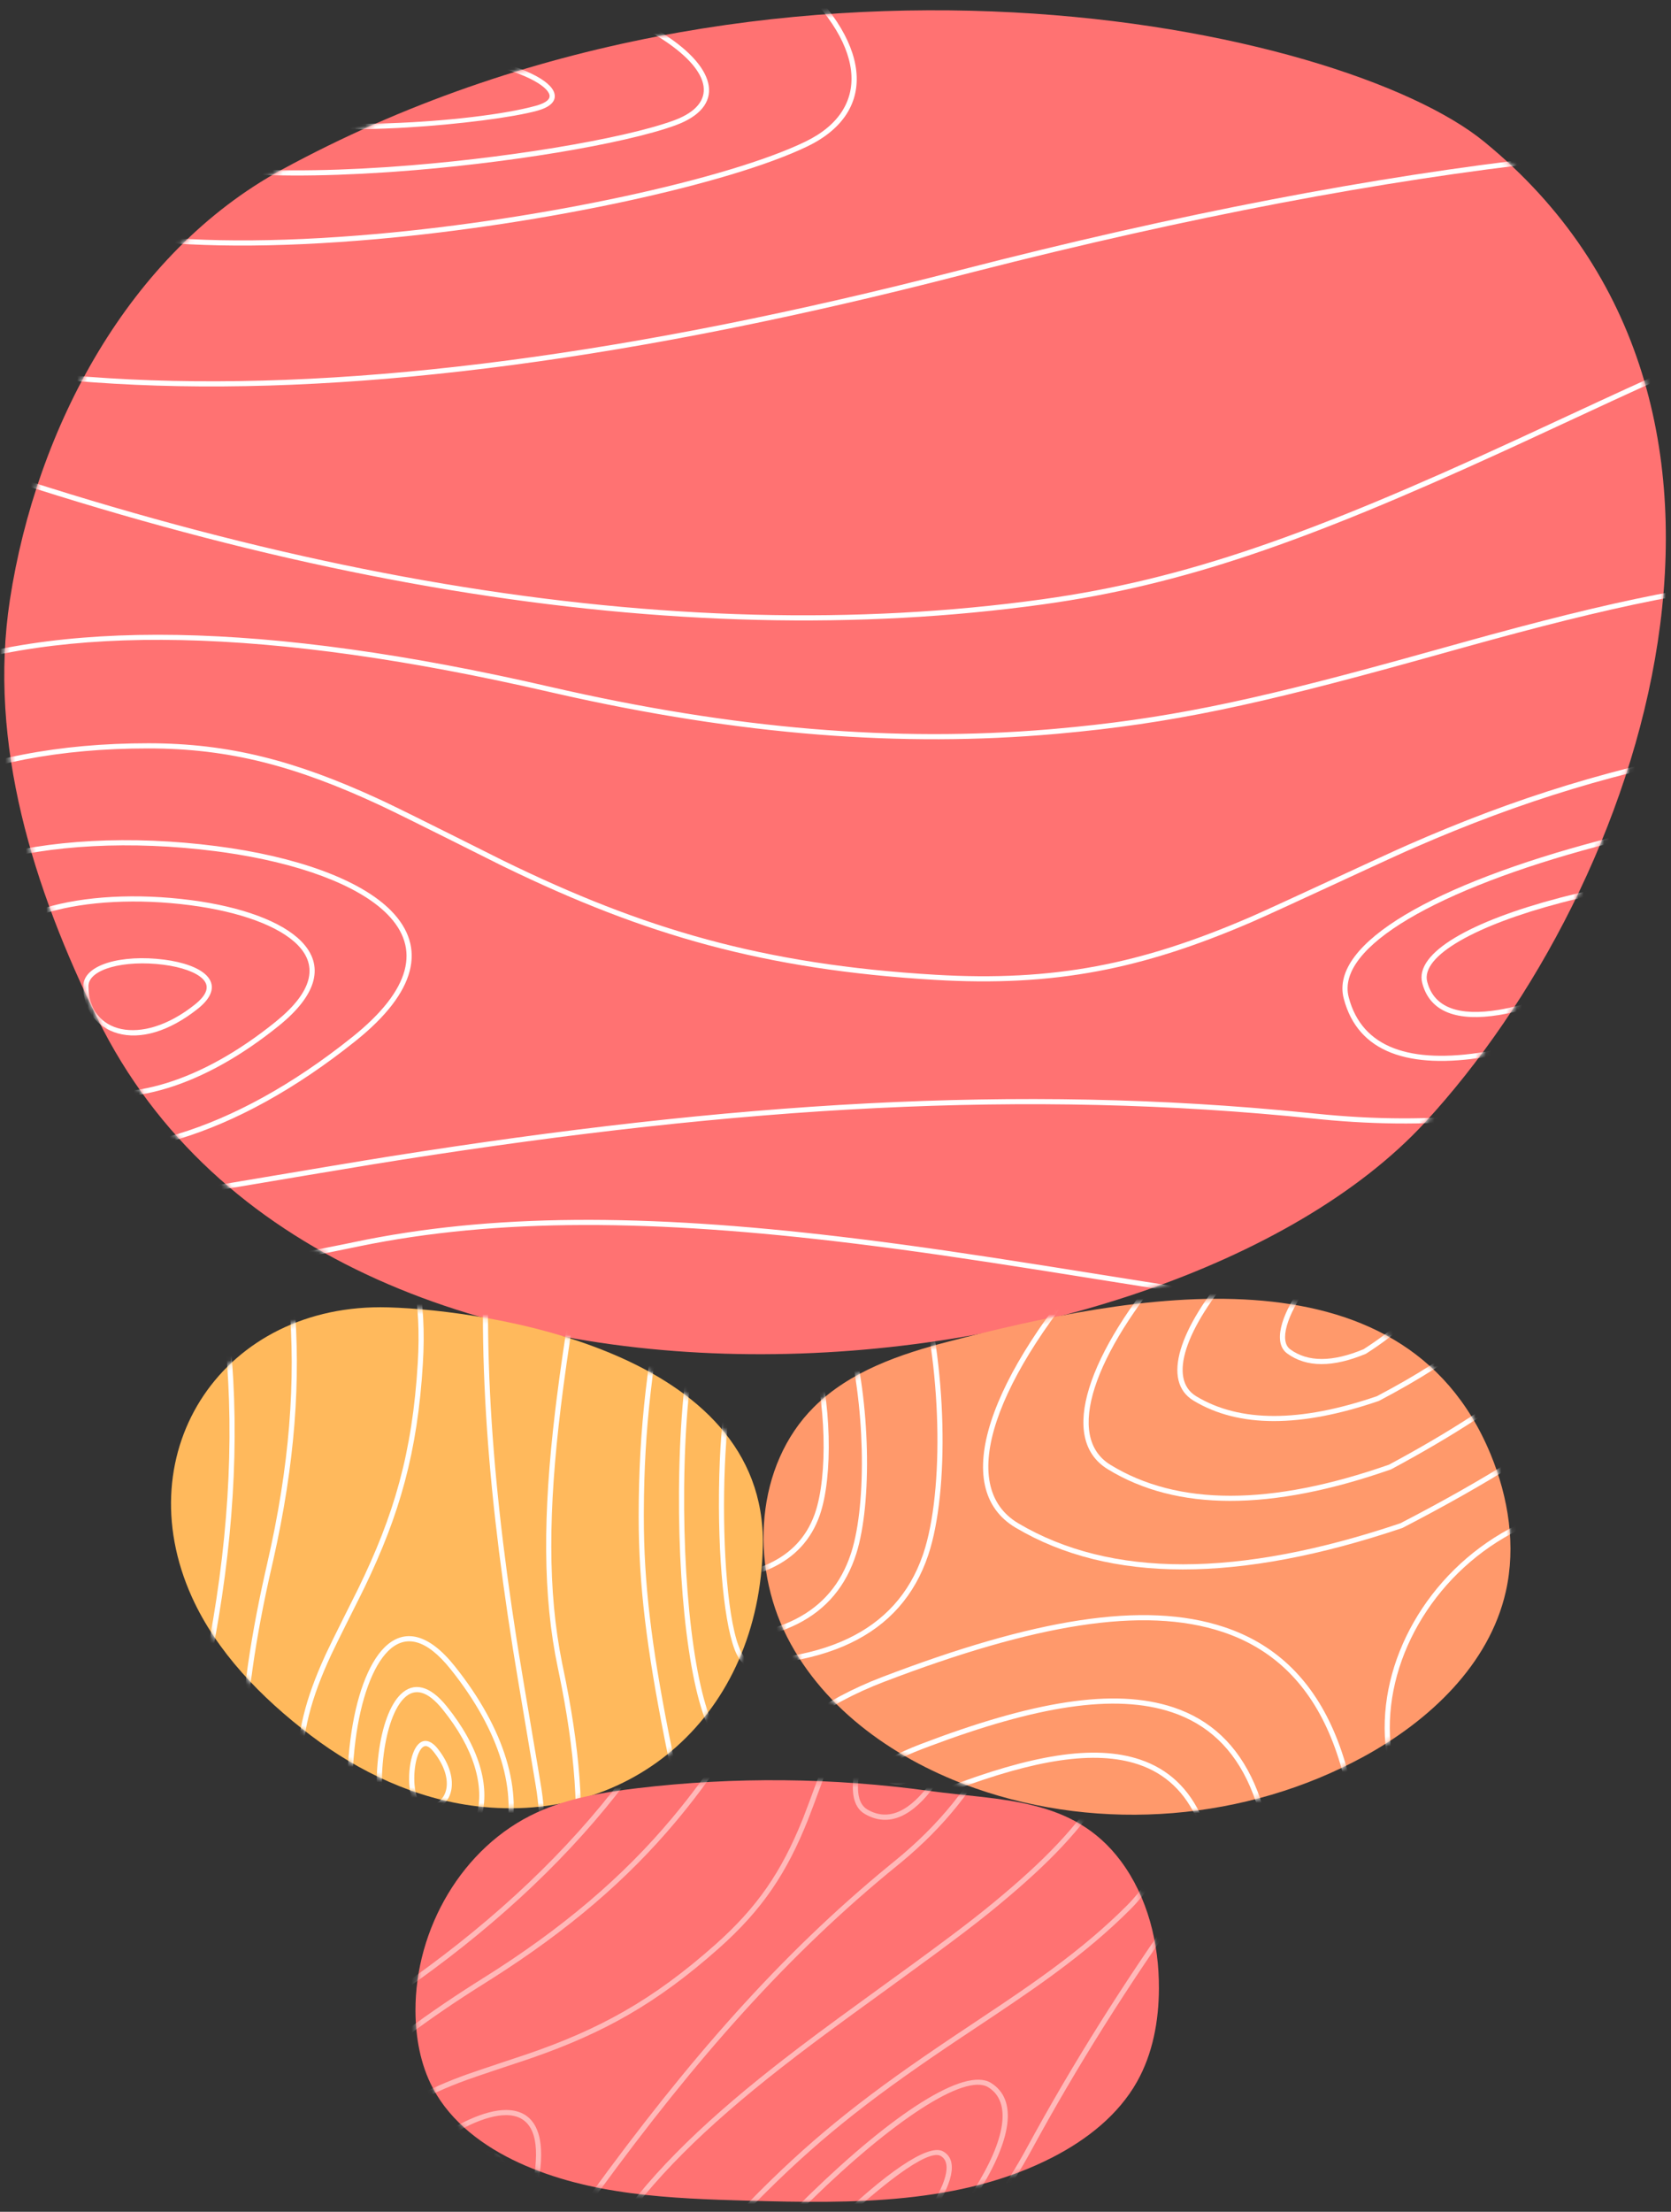 <svg viewBox="87.5 35 325 430" xmlns="http://www.w3.org/2000/svg" xmlns:xlink="http://www.w3.org/1999/xlink" xmlns:blush="http://design.blush" overflow="visible" width="325px" height="430px"><rect x="87.5" y="35" width="325" height="430" fill="#333333" stroke="none"/><defs><path d="M18.527,196.155 C6.012,170.75 -2.863,142.63 1.424,114.636 C6.545,81.2 24.608,47.15 54.319,30.981 C149.354,-20.74 260.519,2.988 288.12,25.516 C350.9,76.758 319.342,170.065 276.556,216.321 C225.782,271.211 63.78,288.016 18.527,196.155" id="bodiesred-a-path-1"/><path d="M4.065,56.5 C8.846,67.079 17.485,76.04 27.207,83.409 C36.539,90.482 47.628,95.741 59.406,97.151 C89.663,100.773 114.518,79.396 115.104,46.423 C115.772,8.822 61.843,0.739 42.251,0.167 C10.329,-0.763 -8.832,27.959 4.065,56.5" id="bodiesred-a-path-3"/><path d="M36.141,8.777 C26.575,11.246 16.796,14.583 9.796,21.555 C-1.567,32.873 -2.687,51.955 4.584,66.251 C11.855,80.547 26.041,90.36 41.177,95.664 C65.745,104.275 93.917,101.974 116.762,89.49 C129.506,82.527 141.127,71.641 144.358,57.482 C146.387,48.588 144.897,39.139 141.41,30.709 C124.142,-11.032 70.785,-0.165 36.141,8.777" id="bodiesred-a-path-5"/><path d="M43.467,1.65 C36.766,2.448 30.006,3.578 23.873,6.392 C9.415,13.029 0.239,29.007 0.307,44.916 C0.33,50.115 1.266,55.391 3.704,59.984 C7.225,66.616 13.61,71.329 20.431,74.466 C34.233,80.815 49.887,81.421 65.073,81.843 C85.236,82.403 106.377,82.611 124.302,73.365 C130.888,69.967 136.986,65.195 140.629,58.743 C143.718,53.27 144.879,46.875 144.904,40.589 C144.94,31.813 142.732,22.838 137.486,15.802 C128.206,3.356 114.135,4.084 100.317,2.182 C81.492,-0.407 62.337,-0.595 43.467,1.65" id="bodiesred-a-path-7"/></defs><g id="Bodies/Red A" stroke="none" stroke-width="1" fill="none" fill-rule="evenodd"><g id="Patterns" transform="translate(88, 37)"><mask id="bodiesred-a-mask-2" fill="#fff"><use xlink:href="#bodiesred-a-path-1"/></mask><use id="Mask" fill="#FF7272" xlink:href="#bodiesred-a-path-1"/><g mask="url(#bodiesred-a-mask-2)" id="Group"><g transform="translate(214.832, 95.5) rotate(90) translate(-214.832, -95.5) translate(-73.668, -201)"><g transform="translate(0, -0)"><path d="M526.5,58.994 C527.159,114.361 537.604,161.885 557.828,201.57 L558.444,202.77 L557.556,203.23 C537.058,163.557 526.382,116.041 525.523,60.686 L525.5,59.006 L526.5,58.994 Z" id="Path-3" fill="#FFF" fill-rule="nonzero"/><path d="M499.496,58.935 C513.486,166.192 533.135,237.462 558.406,272.709 C596.641,326.037 572.317,487.704 515.123,557.246 L513.38,559.325 L512.62,558.675 C570.784,490.653 595.917,326.742 557.594,273.291 C532.452,238.226 512.909,167.899 498.926,62.276 L498.504,59.065 L499.496,58.935 Z" id="Path-4" fill="#FFF" fill-rule="nonzero"/><path d="M486.499,58.97 C491.83,146.933 505.157,226.896 526.479,298.858 C547.637,370.266 534.765,461.585 487.891,572.819 L486.46,576.196 L485.54,575.804 C533.499,463.235 546.816,371.013 525.521,299.142 C504.389,227.824 491.104,148.667 485.663,61.669 L485.501,59.03 L486.499,58.97 Z" id="Path-5" fill="#FFF" fill-rule="nonzero"/><path d="M496.756,291.693 C484.996,294.445 478.032,328.573 477.484,375.017 C476.962,419.224 482.559,459.833 491.622,470.327 C500.698,480.836 508.228,476.898 514.212,460.967 L514.393,460.48 C519.189,447.449 522.946,427.377 526.496,399.062 C529.467,375.369 528.325,347.176 523.45,325.739 C518.024,301.879 508.727,288.892 496.756,291.693 Z M522.475,325.961 C527.323,347.281 528.46,375.357 525.504,398.938 L525.133,401.863 C521.742,428.245 518.138,447.187 513.62,459.681 L513.455,460.135 C507.662,475.872 500.904,479.545 492.378,469.673 C483.543,459.443 477.965,418.967 478.484,375.028 C479.025,329.21 485.955,295.248 496.984,292.667 C508.181,290.046 517.16,302.59 522.475,325.961 Z" id="Path-6" fill="#FFF" fill-rule="nonzero"/><path d="M502.552,324.485 C496.296,326.28 492.666,347.738 492.314,377.241 L492.304,378.137 C492.031,406.548 494.961,432.621 499.732,439.396 C502.271,443.001 504.716,444.084 506.963,442.587 C508.907,441.291 510.583,438.068 512.095,433.03 L512.337,432.206 C514.736,423.818 516.636,411.18 518.435,393.584 C519.991,378.365 519.393,360.258 516.839,346.487 C513.976,331.046 509.056,322.618 502.552,324.485 Z M515.856,346.669 C518.392,360.344 518.987,378.356 517.44,393.482 L517.08,396.924 C515.333,413.242 513.467,424.983 511.138,432.743 C509.689,437.569 508.097,440.629 506.408,441.755 C504.718,442.881 502.816,442.038 500.55,438.82 C495.998,432.357 493.092,406.835 493.297,378.991 L493.304,378.147 C493.586,348.888 497.219,327.056 502.828,325.446 C508.45,323.832 513.098,331.793 515.856,346.669 Z" id="Path-6" fill="#FFF" fill-rule="nonzero"/><path d="M478.547,268.676 L474.99,286.473 C467.005,326.573 463.578,352.63 463.501,385.852 L463.5,387 C463.5,412.331 466.504,435.632 472.896,468.119 L478.45,495.787 C478.723,497.171 478.949,498.334 479.107,499.166 L479.607,501.838 C481.164,510.273 482.188,517.034 482.777,523.095 L482.836,523.72 C484.338,539.866 482.6,551.067 476.659,558.961 L476.395,559.307 L475.605,558.693 C481.568,551.026 483.343,539.967 481.841,523.813 L481.719,522.565 C481.124,516.695 480.122,510.136 478.623,502.017 L477.825,497.799 C476.38,490.373 472.537,471.436 472.435,470.939 L471.661,467.018 C465.515,435.573 462.58,412.695 462.502,388.015 L462.5,387 C462.5,353.533 465.843,327.495 473.736,287.657 L477.132,270.675 C477.519,268.726 477.863,266.975 478.19,265.293 L478.907,261.564 C480.326,254.102 481.433,247.736 482.352,241.612 C484.44,227.711 485.5,215.316 485.5,203 C485.5,165.573 451.27,118.254 382.767,61.119 L380.681,59.385 L381.319,58.615 C451.425,116.703 486.5,164.806 486.5,203 C486.5,215.37 485.436,227.813 483.341,241.76 L483.085,243.441 C482.172,249.348 481.078,255.546 479.694,262.776 L478.982,266.458 C478.842,267.178 478.697,267.914 478.547,268.676 Z" id="Path-7" fill="#FFF" fill-rule="nonzero"/><path d="M408,59 C436,96.333 456,115 468,115 C480,115 483.333,96.333 478,59" id="Path-8" stroke="#FFF"/><path d="M366.322,58.618 C404.392,90.677 430.446,128.422 444.476,171.846 C449.372,187.001 450.644,205.502 448.98,228.966 L448.821,231.12 C447.621,246.864 446.023,258.654 441.036,290.087 L437.996,309.191 C435.658,324.036 434.186,334.168 432.874,344.762 L432.726,345.963 C427.988,384.702 427.754,415.041 433.304,442.009 L433.489,442.897 C446.065,502.467 440.939,541.139 417.999,558.87 L417.298,559.401 L416.702,558.599 C439.602,541.587 445.033,503.699 432.884,444.892 L432.511,443.103 C426.869,416.379 426.925,386.438 431.427,348.39 L431.881,344.639 C433.22,333.833 434.724,323.51 437.141,308.192 L440.378,287.849 C445.211,257.313 446.723,245.877 447.904,229.979 C449.676,206.115 448.449,187.397 443.524,172.154 C429.693,129.344 404.126,92.076 366.812,60.342 L365.678,59.382 L366.322,58.618 Z" id="Path-10" fill="#FFF" fill-rule="nonzero"/><path d="M346.501,58.972 L347.499,59.028 C346.177,82.819 352.514,101.626 368.187,128.391 L369.659,130.883 C370.67,132.581 371.741,134.359 373.026,136.475 L378.31,145.151 L379.9,147.782 C390.973,166.188 397.108,178.281 401.978,192.791 C408.45,212.079 410.837,232.194 408.611,254.931 L408.497,256.052 C402.639,312.295 406.168,367.978 416.455,433.635 L417.357,439.278 C419.635,453.234 424.664,482.584 425.494,487.923 C430.143,517.809 420.31,541.488 396.028,558.884 L395.287,559.409 L394.713,558.591 C418.978,541.54 428.944,518.358 424.641,488.969 L424.41,487.473 C423.24,480.149 417.558,447.012 415.781,435.784 C405.346,369.847 401.648,313.989 407.328,257.655 L407.503,255.948 C409.904,232.894 407.563,212.58 401.03,193.109 C396.037,178.232 389.697,165.893 377.991,146.554 L371.545,135.961 C370.325,133.948 369.294,132.23 368.298,130.55 L367.322,128.892 C351.72,102.248 345.297,83.386 346.462,59.706 L346.501,58.972 Z" id="Path-11" fill="#FFF" fill-rule="nonzero"/><path d="M368.055,435.769 C361.968,441.765 357.499,454.258 355.504,469.686 C351.156,503.309 359.228,534.5 376,534.5 C394.245,534.5 408.675,524.083 413.48,507.388 C418.713,489.212 412.148,466.135 393.39,442.688 C383.867,430.784 375.123,428.807 368.055,435.769 Z M392.61,443.312 C411.18,466.525 417.653,489.28 412.52,507.112 C407.839,523.37 393.807,533.5 376,533.5 C360.144,533.5 352.22,502.881 356.496,469.814 L356.682,468.438 C358.733,453.848 363.044,442.109 368.757,436.481 C375.339,429.997 383.418,431.823 392.61,443.312 Z" id="Path-12" fill="#FFF" fill-rule="nonzero"/><path d="M374.034,453.202 C370.128,457.011 367.275,464.905 366.002,474.65 C363.226,495.905 368.384,515.636 379.209,515.636 C390.883,515.636 400.127,509.03 403.205,498.446 C406.549,486.946 402.359,472.366 390.402,457.571 C384.289,450.007 378.613,448.737 374.034,453.202 Z M389.625,458.2 C401.391,472.759 405.488,487.014 402.244,498.167 C399.293,508.314 390.448,514.636 379.209,514.636 C369.297,514.636 364.289,495.48 366.994,474.779 C368.24,465.238 371.024,457.533 374.732,453.918 C378.828,449.924 383.844,451.046 389.625,458.2 Z" id="Path-12" fill="#FFF" fill-rule="nonzero"/><path d="M380.613,471.69 C379.113,473.179 378.041,476.198 377.564,479.914 C376.519,488.06 378.465,495.636 382.743,495.636 C387.184,495.636 390.715,493.068 391.888,488.962 C393.15,484.544 391.579,478.977 387.116,473.356 C384.759,470.388 382.454,469.863 380.613,471.69 Z M386.332,473.978 C394.674,484.484 391.773,494.636 382.743,494.636 C379.382,494.636 377.582,487.63 378.556,480.042 C379.008,476.526 380.013,473.695 381.318,472.4 C382.673,471.055 384.307,471.427 386.332,473.978 Z" id="Path-12" fill="#FFF" fill-rule="nonzero"/><path d="M330.501,58.977 L331.499,59.023 L331.365,62.005 C329.431,106.545 331.344,142.628 336.61,172.78 C340.84,196.996 346.842,216.13 355.67,236.448 L356.526,238.396 C359.272,244.543 367.675,262.476 370.138,268.107 L370.361,268.62 C379.374,289.595 382.89,306.656 381.499,330.03 C379.521,363.263 372.737,386.491 359.663,413.47 L359.123,414.578 C357.942,416.969 349.96,432.79 347.644,437.727 L347.552,437.924 C339.974,454.198 336.5,467.167 336.5,483 C336.5,517.166 347.864,542.183 370.591,558.108 L371.283,558.588 L370.717,559.412 C347.239,543.313 335.5,517.823 335.5,483 C335.5,467.295 338.885,454.376 346.233,438.393 L346.834,437.1 C349.341,431.787 357.502,415.62 358.306,413.973 C371.626,386.701 378.508,363.447 380.501,329.97 C381.882,306.763 378.397,289.855 369.442,269.015 L368.96,267.912 C366.08,261.412 357.452,243.005 355.247,237.979 C346.119,217.169 339.948,197.701 335.625,172.952 C330.287,142.389 328.386,105.767 330.432,60.473 L330.501,58.977 Z" id="Path-13" fill="#FFF" fill-rule="nonzero"/><path d="M350.776,141.553 C344.704,144.589 346.772,171.755 354.392,200.628 C362.802,232.5 374.344,253.296 385.126,250.484 C395.696,247.726 398.915,237.749 396.493,222.919 C394.885,213.066 390.776,201.598 386.756,193.4 L386.386,192.647 C385.567,190.89 378.191,174.366 375.01,167.938 L374.252,166.42 C370.606,159.178 367.202,153.347 363.965,149.037 C359.005,142.434 354.595,139.643 350.776,141.553 Z M363.165,149.638 C366.471,154.039 369.972,160.08 373.737,167.622 L374.344,168.85 C377.665,175.633 384.844,191.722 385.516,193.147 L385.553,193.224 C389.628,201.374 393.875,213.088 395.507,223.081 C397.855,237.465 394.803,246.926 384.874,249.516 C375.072,252.073 363.829,232.019 355.607,201.306 L355.358,200.372 C347.913,172.157 345.855,145.132 351.224,142.447 C354.442,140.838 358.47,143.387 363.165,149.638 Z" id="Path-14" fill="#FFF" fill-rule="nonzero"/><path d="M363.748,176.691 C360.433,178.358 361.42,192.323 365.297,207.509 L365.543,208.46 C370.042,225.605 376.202,236.767 382.127,235.212 C387.882,233.702 389.627,228.262 388.326,220.251 C387.48,215.036 385.337,208.987 383.222,204.609 L382.944,204.039 C382.503,203.086 378.601,194.295 376.914,190.867 C374.823,186.617 372.88,183.222 371.035,180.751 C368.343,177.147 365.915,175.602 363.748,176.691 Z M370.234,181.35 C371.953,183.651 373.776,186.806 375.736,190.741 L376.31,191.911 C378.177,195.792 381.892,204.173 382.083,204.556 C384.234,208.883 386.478,215.109 387.339,220.411 C388.568,227.978 386.988,232.903 381.873,234.245 C376.832,235.567 370.842,224.714 366.511,208.206 L366.153,206.812 C362.539,192.428 361.598,178.892 364.197,177.585 C365.761,176.798 367.807,178.1 370.234,181.35 Z" id="Path-14" fill="#FFF" fill-rule="nonzero"/><path d="M316.523,58.851 L317.477,59.149 C306.378,94.712 302.101,125.084 303.309,153.706 L303.382,155.326 C304.4,176.315 307.875,194.163 315.353,221.608 L316.725,226.593 L319.458,236.408 C327.991,267.166 331.669,284.011 333.639,305.99 L333.703,306.709 C336.289,336.268 334.025,367.487 325.81,403.699 L325.487,405.112 C300.468,513.748 321.971,568.732 389.931,570.464 L392.005,570.5 L391.995,571.5 C321.589,570.829 299.118,515.154 324.513,404.888 C332.86,368.645 335.256,337.443 332.805,307.945 L332.707,306.796 C330.843,285.496 327.415,269.169 319.578,240.601 L315.27,225.084 L314.387,221.867 C306.699,193.654 303.229,175.538 302.31,153.748 C301.112,125.35 305.289,95.247 316.128,60.123 L316.523,58.851 Z" id="Path-15" fill="#FFF" fill-rule="nonzero"/><path d="M284.688,37.61 L285.312,38.39 C253.246,64.044 240.989,91.021 243.921,122.86 C245.162,136.335 249.055,150.683 255.692,167.684 L256.286,169.195 C258.691,175.266 261.438,181.687 264.803,189.171 L266.76,193.492 C267.436,194.975 268.143,196.516 268.915,198.192 L276.794,215.195 L279.006,220.008 C296.326,257.914 304.717,281.726 308.495,308.931 C318.408,380.305 304.772,462.777 267.598,556.347 L266.464,559.186 L265.536,558.814 C303.506,464.222 317.492,380.974 307.505,309.069 C303.625,281.136 294.85,256.763 276.447,216.829 L268.802,200.334 C267.253,196.983 265.977,194.198 264.746,191.476 L263.472,188.648 C260.015,180.931 257.214,174.333 254.76,168.047 C248.093,150.967 244.176,136.533 242.926,122.951 C239.991,91.09 252.119,64.014 283.724,38.386 L284.688,37.61 Z" id="Path-16" fill="#FFF" fill-rule="nonzero"/><path d="M243.573,46.74 L244.427,47.26 C239.24,55.782 235.404,63.362 231.673,73.593 C226.565,87.6 222.857,103.972 220.872,123.426 C215.802,173.118 222.362,238.297 243.829,322.323 L244.484,324.875 C276.859,450.412 272.929,539.041 232.622,590.758 L231.389,592.314 L230.611,591.686 C271.821,540.506 276.147,451.654 243.516,325.125 C221.5,239.758 214.743,173.646 219.878,123.324 C221.871,103.79 225.597,87.336 230.733,73.251 C234.369,63.282 238.105,55.809 243.072,47.567 L243.573,46.74 Z" id="Path-17" fill="#FFF" fill-rule="nonzero"/><path d="M185.369,358.051 C171.709,374.081 162.5,400.081 162.5,427 C162.5,484.669 198.495,534.988 225.295,515.404 C237.282,506.644 240.964,477.981 237.498,438.706 C234.594,405.796 226.754,369.912 219.45,354.783 C212.585,340.561 198.531,342.606 185.369,358.051 Z M218.55,355.217 C225.791,370.217 233.608,405.994 236.502,438.794 C239.935,477.702 236.283,506.136 224.705,514.596 C198.882,533.467 163.5,484.005 163.5,427 C163.5,400.314 172.627,374.545 186.131,358.699 C198.892,343.724 212.075,341.806 218.55,355.217 Z" id="Path-18" fill="#FFF" fill-rule="nonzero"/><path d="M197.683,382.634 C190.767,393.378 186.11,410.783 186.11,428.8 C186.11,447.307 190.29,465.532 196.905,477.774 L197.31,478.51 C203.876,490.238 211.812,494.268 218.279,488.011 C224.387,482.102 226.246,462.938 224.493,436.624 L224.392,435.17 C222.851,413.561 218.982,390.382 215.37,380.477 C211.821,370.745 204.418,372.171 197.683,382.634 Z M214.431,380.819 C218.045,390.731 221.946,414.238 223.446,435.967 L223.495,436.691 C225.226,462.665 223.381,481.684 217.584,487.292 C211.614,493.067 204.161,489.099 197.785,477.299 C191.253,465.21 187.11,447.148 187.11,428.8 C187.11,410.967 191.717,393.75 198.524,383.176 L198.913,382.582 C205.077,373.346 211.177,372.271 214.332,380.555 L214.431,380.819 Z" id="Path-18" fill="#FFF" fill-rule="nonzero"/><path d="M209.183,403.998 C207.906,404.32 206.602,405.846 205.396,408.303 C202.832,413.521 201.11,421.953 201.11,430.679 C201.11,439.637 202.655,448.461 205.103,454.398 C206.289,457.274 207.629,459.313 209.019,460.282 C210.597,461.383 212.21,461.089 213.542,459.4 C215.846,456.479 216.532,447.219 215.882,434.447 L215.788,432.73 C215.185,422.583 213.807,411.943 212.515,407.299 C211.824,404.819 210.669,403.622 209.183,403.998 Z M211.551,407.568 C215.039,420.099 216.749,453.721 212.757,458.781 C211.744,460.065 210.722,460.251 209.591,459.462 C208.392,458.626 207.147,456.732 206.028,454.017 C203.632,448.208 202.11,439.513 202.11,430.679 C202.11,422.098 203.801,413.816 206.293,408.744 C207.381,406.53 208.519,405.196 209.428,404.967 C210.236,404.763 210.987,405.542 211.551,407.568 Z" id="Path-18" fill="#FFF" fill-rule="nonzero"/><path d="M224.731,37.579 L225.269,38.421 C212.328,46.69 205.095,62.733 202.04,87.025 L201.948,87.771 C199.845,105.086 199.743,121.013 200.999,155.756 L201.748,175.512 C202.263,189.523 202.5,199.321 202.5,209 C202.5,232.708 198.461,249.925 189.365,269.092 L188.966,269.927 C184.989,278.199 167.604,309.252 165.356,313.496 C154.27,334.431 145.122,355.126 136.308,380.715 C135.354,383.483 134.41,386.296 133.475,389.155 C111.103,457.588 133.02,519.159 199.294,573.954 L201.316,575.612 L200.684,576.388 C132.533,520.931 109.79,458.388 132.525,388.845 C133.461,385.98 134.407,383.163 135.362,380.389 C144.017,355.262 152.996,334.839 163.808,314.287 L164.716,312.573 C167.763,306.919 184.223,277.485 188.065,269.493 C197.378,250.122 201.5,232.897 201.5,209 L201.497,207.147 C201.467,197.656 201.208,187.798 200.682,173.738 L200.083,158.078 C198.753,122.069 198.797,105.76 200.887,88.217 L200.955,87.65 C203.958,62.926 211.202,46.462 224.327,37.84 L224.731,37.579 Z" id="Path-19" fill="#FFF" fill-rule="nonzero"/><path d="M181.5,28 C181.5,67.531 176.496,105.503 166.875,144.885 L166.197,147.636 C158.997,176.592 150.406,203.011 135.656,243.79 L125.375,272.087 C124.3,275.06 123.325,277.767 122.389,280.383 L121.533,282.778 C116.841,295.94 113.042,307.048 109.649,317.654 L109.321,318.679 C100.744,345.616 94.923,369.082 91.495,392.074 C80.301,467.134 103.639,526.183 161.53,569.295 L163.295,570.596 L162.705,571.404 C103.219,527.959 79.145,468.108 90.505,391.926 C93.877,369.319 99.552,346.264 107.876,319.929 L108.369,318.376 C111.523,308.471 115.018,298.173 119.253,286.21 L120.591,282.443 C121.581,279.665 122.593,276.846 123.705,273.766 L134.715,243.451 C149.92,201.415 158.573,174.658 165.904,144.648 C175.349,105.984 180.335,68.69 180.496,29.939 L180.5,28 L181.5,28 Z" id="Path-20" fill="#FFF" fill-rule="nonzero"/></g></g></g></g><g id="Patterns" transform="translate(120.762, 289)"><mask id="bodiesred-a-mask-4" fill="#fff"><use xlink:href="#bodiesred-a-path-3"/></mask><use id="Mask" fill="#FFB95C" xlink:href="#bodiesred-a-path-3"/><g mask="url(#bodiesred-a-mask-4)" id="Group"><g transform="translate(-151.762, -162)"><g transform="translate(0.608, 0.084)"><path d="M276.124,30.91 C276.468,59.79 281.897,84.587 292.407,105.305 L292.836,106.142 L291.948,106.602 C281.225,85.848 275.625,61.012 275.141,32.096 L275.124,30.922 L276.124,30.91 Z" id="Path-3" fill="#FFF" fill-rule="nonzero"/><path d="M260.98,30.981 L261.972,30.851 L262.415,34.199 C269.71,88.502 279.85,124.701 292.798,142.761 C312.904,170.802 300.14,255.633 270.107,292.149 L269.192,293.241 L268.432,292.591 C298.845,257.024 311.996,171.253 291.986,143.343 C278.782,124.928 268.533,88.047 261.201,32.665 L260.98,30.981 Z" id="Path-4" fill="#FFF" fill-rule="nonzero"/><path d="M255.163,30.886 C257.956,76.961 264.936,118.844 276.103,156.534 C287.208,194.012 280.456,241.916 255.874,300.249 L255.124,302.02 L254.204,301.628 C279.315,242.688 286.285,194.417 275.145,156.818 C264.119,119.607 257.168,78.328 254.291,32.979 L254.165,30.946 L255.163,30.886 Z" id="Path-5" fill="#FFF" fill-rule="nonzero"/><path d="M260.246,152.615 C253.91,154.098 250.253,172.02 249.964,196.506 L249.951,197.897 C249.808,220.58 252.723,241.156 257.43,246.607 C262.386,252.346 266.562,250.077 269.765,241.374 L270.033,240.626 C272.427,233.765 274.324,223.462 276.12,209.138 C277.68,196.696 277.081,181.895 274.52,170.634 C271.65,158.016 266.703,151.104 260.246,152.615 Z M273.545,170.856 C276.079,182 276.674,196.684 275.128,209.014 L274.829,211.352 C273.096,224.651 271.252,234.265 268.96,240.663 L268.827,241.028 C265.844,249.132 262.501,250.949 258.186,245.953 C253.657,240.708 250.751,219.9 250.956,197.206 L250.963,196.518 C251.245,172.658 254.869,154.901 260.474,153.589 C266.157,152.259 270.786,158.726 273.545,170.856 Z" id="Path-6" fill="#FFF" fill-rule="nonzero"/><path d="M263.272,169.801 C259.829,170.789 257.924,182.022 257.735,197.62 L257.729,198.142 C257.586,213.086 259.124,226.772 261.665,230.38 C263.06,232.362 264.471,232.987 265.78,232.114 C266.86,231.394 267.759,229.666 268.566,226.976 L268.753,226.33 C269.987,221.918 270.968,215.35 271.897,206.262 C272.714,198.266 272.4,188.755 271.058,181.516 C269.533,173.29 266.89,168.763 263.272,169.801 Z M270.075,181.698 C271.399,188.841 271.71,198.256 270.902,206.16 L270.763,207.496 C269.834,216.276 268.845,222.567 267.608,226.689 C266.864,229.167 266.05,230.732 265.226,231.281 C264.473,231.783 263.605,231.399 262.483,229.805 C257.063,222.11 257.541,172.486 263.547,170.762 C266.284,169.977 268.654,174.037 270.075,181.698 Z" id="Path-6" fill="#FFF" fill-rule="nonzero"/><path d="M199.963,30.531 C236.749,61.011 255.164,86.266 255.164,106.372 C255.164,112.867 254.605,119.398 253.506,126.718 L253.303,128.043 C252.849,130.934 252.312,133.973 251.645,137.47 L250.919,141.205 L249.128,150.158 L248.481,153.451 C244.785,172.493 243.172,185.549 243.114,201.861 L243.112,202.788 C243.112,215.863 244.642,227.907 247.895,244.558 L251.224,261.196 L251.537,262.861 C252.388,267.467 252.938,271.125 253.243,274.407 C254.03,282.863 253.128,288.764 250.024,292.952 L249.819,293.223 L249.029,292.609 C252.109,288.65 253.03,282.91 252.248,274.5 L252.155,273.561 C251.839,270.551 251.319,267.184 250.553,263.04 L250.17,261.011 C249.416,257.128 247.286,246.638 247.322,246.816 L247.115,245.775 C243.712,228.533 242.112,216.208 242.112,202.788 C242.112,185.342 243.844,171.746 247.927,151.077 L250.109,140.14 L250.507,138.096 C251.35,133.715 251.992,130.066 252.517,126.569 C253.609,119.296 254.164,112.813 254.164,106.372 C254.164,86.852 236.262,62.105 200.417,32.209 L199.325,31.301 L199.963,30.531 Z" id="Path-7" fill="#FFF" fill-rule="nonzero"/><path d="M213.392,31.216 L214.192,30.616 L215.061,31.77 C229.171,50.42 239.297,59.76 245.232,59.76 C250.911,59.76 252.658,50.617 250.137,32.13 L249.977,30.987 L250.967,30.845 L251.132,32.026 C253.732,51.115 251.877,60.76 245.232,60.76 C238.843,60.76 228.592,51.312 214.274,32.387 L213.392,31.216 Z" id="Path-8" fill="#FFF" fill-rule="nonzero"/><path d="M227.366,30.758 C230.467,40.061 235.09,45.882 241.221,48.266 C244.086,49.38 245.583,48.667 246.05,46.025 C246.544,43.225 245.818,38.397 243.857,31.584 L243.704,31.056 L244.664,30.776 C246.78,38.006 247.576,43.132 247.034,46.199 C246.453,49.496 244.282,50.529 240.859,49.198 C234.534,46.738 229.783,40.858 226.596,31.602 L226.418,31.074 L227.366,30.758 Z" id="Path-9" fill="#FFF" fill-rule="nonzero"/><path d="M192.106,30.534 C212.088,47.361 225.766,67.176 233.132,89.974 C235.691,97.896 236.368,107.542 235.52,119.748 L235.369,121.775 C234.766,129.446 233.942,135.568 231.593,150.433 L229.541,163.35 C228.389,170.714 227.653,175.849 226.985,181.314 C224.52,201.465 224.384,217.268 227.231,231.304 L227.381,232.029 C233.988,263.324 231.29,283.675 219.176,293.037 L218.806,293.317 L218.21,292.515 C230.114,283.671 232.948,263.904 226.598,233.17 L226.403,232.235 C223.426,218.133 223.47,202.336 225.866,182.236 L226.107,180.261 C226.84,174.38 227.674,168.719 229.049,160.051 L230.957,148.042 C233.148,134.08 233.883,128.317 234.464,120.491 C235.391,108.015 234.75,98.235 232.18,90.282 C224.969,67.96 211.655,48.519 192.232,31.951 L191.462,31.298 L192.106,30.534 Z" id="Path-10" fill="#FFF" fill-rule="nonzero"/><path d="M181.329,30.888 L182.327,30.944 C181.624,43.608 185.081,53.569 193.644,68.02 L194.223,68.992 C194.619,69.655 195.04,70.353 195.518,71.14 L198.438,75.936 C204.779,86.381 208.184,92.966 210.862,100.947 C214.32,111.252 215.559,122.006 214.289,134.196 C211.238,163.49 213.051,192.499 218.374,226.652 L218.859,229.707 C220.015,236.822 222.75,252.778 223.194,255.635 C225.641,271.366 220.466,283.853 207.701,293.017 L207.267,293.325 L206.693,292.507 C219.317,283.636 224.504,271.598 222.285,256.317 L222.099,255.119 C221.389,250.742 218.625,234.608 217.677,228.655 L217.634,228.388 C212.192,193.998 210.245,164.835 213.157,135.449 L213.295,134.092 C214.549,122.046 213.327,111.436 209.914,101.265 C207.323,93.544 204.035,87.126 197.99,77.127 L194.202,70.897 C193.831,70.284 193.493,69.72 193.168,69.176 L192.784,68.529 C184.266,54.155 180.725,44.114 181.298,31.501 L181.329,30.888 Z" id="Path-11" fill="#FFF" fill-rule="nonzero"/><path d="M192.694,228.173 C189.457,231.362 187.1,237.952 186.048,246.085 C183.753,263.836 188.018,280.316 197.024,280.316 C206.689,280.316 214.344,274.789 216.892,265.937 C219.658,256.331 216.196,244.162 206.322,231.82 C201.253,225.483 196.513,224.412 192.694,228.173 Z M205.542,232.444 C215.228,244.552 218.598,256.399 215.932,265.661 C213.509,274.076 206.251,279.316 197.024,279.316 C188.933,279.316 184.816,263.408 187.04,246.213 C188.065,238.282 190.355,231.881 193.396,228.886 C196.729,225.602 200.804,226.523 205.542,232.444 Z" id="Path-12" fill="#FFF" fill-rule="nonzero"/><path d="M195.827,237.307 C193.734,239.349 192.222,243.531 191.549,248.686 C190.077,259.955 192.816,270.431 198.706,270.431 C204.927,270.431 209.865,266.902 211.508,261.252 C213.284,255.143 211.067,247.426 204.756,239.618 C201.474,235.556 198.342,234.856 195.827,237.307 Z M203.978,240.246 C210.099,247.82 212.223,255.212 210.548,260.973 C209.031,266.186 204.491,269.431 198.706,269.431 C193.729,269.431 191.141,259.531 192.541,248.815 C193.188,243.864 194.63,239.872 196.526,238.023 C198.557,236.043 201.028,236.596 203.978,240.246 Z" id="Path-12" fill="#FFF" fill-rule="nonzero"/><path d="M199.274,246.997 C198.441,247.823 197.864,249.449 197.608,251.445 C197.043,255.846 198.097,259.951 200.558,259.951 C206.015,259.951 207.761,253.842 203.035,247.891 C201.721,246.236 200.354,245.924 199.274,246.997 Z M202.252,248.512 C206.512,253.878 205.063,258.951 200.558,258.951 C199.014,258.951 198.106,255.415 198.6,251.572 C198.83,249.778 199.341,248.339 199.978,247.706 C200.572,247.117 201.27,247.275 202.252,248.512 Z" id="Path-12" fill="#FFF" fill-rule="nonzero"/><path d="M172.945,30.893 L173.943,30.939 C171.905,74.435 176.267,99.964 186.534,123.677 L186.847,124.395 C188.071,127.186 193.117,137.938 194.288,140.663 C199.024,151.686 200.875,160.662 200.143,172.95 C199.111,190.286 195.587,202.441 188.81,216.488 L188.047,218.04 C186.829,220.474 183.347,227.395 182.333,229.572 C178.376,238.071 176.564,244.835 176.564,253.092 C176.564,270.889 182.464,283.91 194.263,292.209 L194.687,292.504 L194.121,293.328 C181.75,284.845 175.564,271.413 175.564,253.092 C175.564,244.912 177.308,238.167 181.088,229.885 L181.427,229.15 C182.61,226.609 187.107,217.701 187.539,216.818 C194.505,202.554 198.103,190.398 199.145,172.89 C199.851,161.027 198.124,152.323 193.664,141.75 L193.369,141.058 C192.206,138.352 187.163,127.604 185.932,124.797 C175.482,100.975 170.969,75.493 172.885,32.21 L172.945,30.893 Z" id="Path-13" fill="#FFF" fill-rule="nonzero"/><path d="M183.7,73.961 C180.385,75.618 181.415,89.611 185.347,104.717 L185.471,105.19 C189.918,122.041 196.007,133.012 201.866,131.484 C207.557,129.999 209.283,124.648 207.997,116.771 C207.161,111.646 205.043,105.701 202.952,101.397 L202.678,100.837 C202.242,99.901 198.386,91.263 196.719,87.894 C194.651,83.717 192.732,80.38 190.908,77.953 C188.314,74.5 185.968,72.968 183.866,73.883 L183.7,73.961 Z M190.108,78.553 C191.803,80.809 193.6,83.9 195.532,87.754 L196.011,88.723 C197.82,92.436 201.625,100.972 201.817,101.356 C203.942,105.607 206.16,111.723 207.011,116.933 C208.224,124.364 206.664,129.199 201.614,130.516 C196.635,131.815 190.718,121.153 186.438,104.934 L186.198,104.011 C182.534,89.717 181.557,76.15 184.148,74.855 C185.691,74.083 187.711,75.362 190.108,78.553 Z" id="Path-14" fill="#FFF" fill-rule="nonzero"/><path d="M190.497,92.374 C188.557,93.349 189.135,100.989 191.315,109.293 C193.712,118.429 196.98,124.351 200.295,123.481 C203.463,122.65 204.417,119.677 203.718,115.373 C203.28,112.677 202.191,109.568 201.098,107.269 L200.834,106.719 C200.485,105.951 198.775,102.107 197.872,100.228 L197.717,99.909 C196.615,97.67 195.59,95.88 194.613,94.571 C193.139,92.598 191.776,91.73 190.497,92.374 Z M193.812,95.17 C194.683,96.336 195.61,97.932 196.605,99.919 L196.977,100.675 C197.954,102.708 199.896,107.087 199.998,107.293 C201.116,109.541 202.284,112.782 202.731,115.533 C203.357,119.393 202.569,121.851 200.041,122.514 C197.61,123.152 194.512,117.538 192.282,109.039 L192.089,108.288 C190.24,100.908 189.748,93.87 190.946,93.267 C191.622,92.927 192.603,93.551 193.812,95.17 Z" id="Path-14" fill="#FFF" fill-rule="nonzero"/><path d="M165.631,30.767 L166.585,31.065 C160.777,49.675 158.54,65.562 159.172,80.532 C159.65,91.871 161.457,101.309 165.464,116.02 L168.02,125.242 C172.262,140.646 174.102,149.32 175.097,160.695 C176.446,176.108 175.282,192.379 171.04,211.221 L170.787,212.332 C157.706,269.132 168.91,297.783 204.332,298.685 L205.413,298.704 L205.403,299.704 C168.688,299.354 156.716,270.598 169.42,213.836 L169.813,212.108 C174.238,192.894 175.467,176.391 174.101,160.782 L173.994,159.602 C172.981,148.868 171.134,140.315 167.054,125.502 L164.972,118.007 L164.498,116.279 C160.473,101.503 158.655,92.002 158.173,80.574 C157.548,65.76 159.708,50.065 165.316,31.785 L165.631,30.767 Z" id="Path-15" fill="#FFF" fill-rule="nonzero"/><path d="M149.028,19.522 L149.652,20.302 C132.91,33.696 126.523,47.755 128.052,64.357 C128.7,71.392 130.734,78.891 134.204,87.78 C135.559,91.25 137.118,94.906 139.072,99.246 L140.278,101.902 C140.574,102.55 140.884,103.226 141.218,103.949 L145.256,112.662 L146.045,114.377 C155.381,134.731 159.877,147.37 161.887,161.847 C167.088,199.292 159.936,242.547 140.442,291.614 L139.848,293.102 L138.92,292.73 C158.802,243.2 166.124,199.618 160.897,161.985 C158.875,147.429 154.308,134.714 144.744,113.94 L140.112,103.938 C139.527,102.667 139.011,101.539 138.51,100.432 L137.818,98.895 C136.016,94.871 134.554,91.426 133.273,88.143 C129.771,79.174 127.714,71.59 127.056,64.448 C125.511,47.674 131.899,33.411 148.516,19.934 L149.028,19.522 Z" id="Path-16" fill="#FFF" fill-rule="nonzero"/><path d="M127.429,24.368 L128.283,24.888 C121.889,35.392 117.828,46.529 115.974,64.699 C113.347,90.445 116.686,124.146 127.659,167.508 L128.34,170.175 C145.321,236.021 143.259,282.532 122.081,309.704 L121.433,310.522 L120.655,309.894 C141.975,283.416 144.406,237.588 127.878,172.406 L127.372,170.425 C115.829,125.667 112.285,90.997 114.979,64.598 C116.792,46.833 120.711,35.694 126.839,25.351 L127.429,24.368 Z" id="Path-17" fill="#FFF" fill-rule="nonzero"/><path d="M96.952,187.464 C89.757,195.908 84.912,209.587 84.912,223.748 C84.912,254.124 103.919,280.696 118.195,270.264 C124.574,265.602 126.51,250.529 124.686,229.861 L124.562,228.512 C122.949,211.619 118.948,193.554 115.206,185.803 C111.516,178.158 103.944,179.26 96.952,187.464 Z M114.306,186.237 C118.036,193.965 122.07,212.304 123.63,229.28 L123.69,229.949 C125.481,250.249 123.574,265.094 117.605,269.456 C104.306,279.175 85.912,253.461 85.912,223.748 C85.912,209.82 90.675,196.372 97.714,188.113 C104.306,180.377 111.006,179.402 114.306,186.237 Z" id="Path-18" fill="#FFF" fill-rule="nonzero"/><path d="M103.386,200.372 C99.736,206.041 97.284,215.206 97.284,224.691 C97.284,234.427 99.483,244.015 102.969,250.467 C106.513,257.026 110.935,259.38 114.544,255.889 C117.818,252.721 118.796,242.644 117.872,228.775 L117.787,227.577 C116.958,216.359 114.955,204.437 113.078,199.288 C111.133,193.955 107.004,194.75 103.386,200.372 Z M112.138,199.631 C114.011,204.767 116.038,216.942 116.833,228.248 L116.874,228.842 C117.776,242.371 116.812,252.303 113.848,255.17 C110.871,258.051 107.127,256.057 103.849,249.991 C100.446,243.693 98.284,234.268 98.284,224.691 C98.284,215.39 100.686,206.414 104.226,200.913 C107.47,195.874 110.552,195.281 112.138,199.631 Z" id="Path-18" fill="#FFF" fill-rule="nonzero"/><path d="M109.554,211.464 C108.796,211.655 108.075,212.501 107.414,213.846 C106.053,216.615 105.144,221.069 105.144,225.676 C105.144,230.4 105.958,235.053 107.254,238.195 C107.891,239.741 108.616,240.843 109.39,241.383 C110.323,242.034 111.309,241.854 112.083,240.873 C114.384,237.956 113.479,220.161 111.587,213.361 C111.195,211.953 110.494,211.227 109.554,211.464 Z M109.798,212.434 C110.061,212.367 110.358,212.676 110.624,213.629 C112.431,220.123 113.324,237.685 111.298,240.254 C110.843,240.83 110.448,240.902 109.962,240.563 C109.379,240.156 108.749,239.199 108.178,237.814 C106.936,234.801 106.144,230.275 106.144,225.676 C106.144,221.214 107.023,216.91 108.311,214.287 C108.853,213.185 109.41,212.531 109.798,212.434 Z" id="Path-18" fill="#FFF" fill-rule="nonzero"/><path d="M117.631,19.491 L118.169,20.333 C111.501,24.594 107.744,32.864 106.134,45.401 L106.057,46.021 C104.902,55.53 104.901,64.247 105.665,84.409 L105.956,92.019 C106.224,99.331 106.348,104.454 106.348,109.516 C106.348,121.892 104.252,130.911 99.537,140.905 L99.233,141.545 C97.145,145.887 88.032,162.165 86.857,164.383 C81.053,175.343 76.265,186.176 71.65,199.572 C71.151,201.022 70.657,202.494 70.167,203.991 C58.477,239.751 69.926,271.916 104.582,300.569 L105.64,301.436 L105.008,302.212 C69.225,273.094 57.271,240.221 69.217,203.681 C69.708,202.179 70.204,200.701 70.705,199.247 C75.192,186.219 79.846,175.601 85.43,164.947 L86.172,163.546 C87.939,160.282 96.35,145.233 98.332,141.111 C103.197,130.992 105.348,122.002 105.348,109.516 L105.341,107.489 C105.317,103.747 105.225,99.818 105.056,94.863 L104.515,80.328 C103.921,63.426 103.979,55.224 104.984,46.575 L105.064,45.9 C106.636,32.958 110.424,24.295 117.296,19.709 L117.631,19.491 Z" id="Path-19" fill="#FFF" fill-rule="nonzero"/><path d="M95.344,14.672 C95.344,35.406 92.719,55.322 87.674,75.976 L87.315,77.433 C83.641,92.203 79.277,105.715 71.922,126.124 L65.185,144.692 C64.738,145.932 64.319,147.101 63.908,148.256 L62.897,151.105 C60.928,156.686 59.267,161.58 57.761,166.279 L57.511,167.06 C53.02,181.164 49.973,193.448 48.179,205.482 C42.326,244.728 54.52,275.582 84.784,298.12 L85.707,298.8 L85.117,299.608 C53.874,276.79 41.224,245.34 47.189,205.334 C48.938,193.608 51.868,181.655 56.153,168.038 L56.558,166.757 C58.217,161.548 60.056,156.132 62.285,149.836 L63.683,145.914 C64.354,144.043 65.071,142.057 65.916,139.732 L69.875,128.846 C78.146,106.039 82.785,91.775 86.702,75.739 C91.607,55.661 94.215,36.29 94.339,16.182 L94.344,14.672 L95.344,14.672 Z" id="Path-20" fill="#FFF" fill-rule="nonzero"/><ellipse id="Oval" stroke="#FFF" cx="30.916" cy="37.99" rx="20.96" ry="27.51"/><ellipse id="Oval" stroke="#FFF" cx="30.916" cy="37.99" rx="30.916" ry="37.99"/><ellipse id="Oval" stroke="#FFF" cx="30.916" cy="37.99" rx="11.528" ry="21.222"/><path d="M80.172,24.628 C79.823,67.596 65.5,105.324 37.204,137.812 C-5.24,186.544 10.48,270.908 74.932,306.016" id="Path-21" stroke="#FFF"/><path d="M70.74,24.628 C74.583,71.089 61.308,101.481 30.916,115.804" id="Path-22" stroke="#FFF"/></g></g></g></g><g id="Patterns" transform="translate(236, 287)"><mask id="bodiesred-a-mask-6" fill="#fff"><use xlink:href="#bodiesred-a-path-5"/></mask><use id="Mask" fill="#FF996B" xlink:href="#bodiesred-a-path-5"/><g mask="url(#bodiesred-a-mask-6)" id="Group"><g transform="translate(-26, -114)"><g transform="translate(0.624, 0.802)"><path d="M202.555,159.756 L201.952,159.938 C197.382,161.341 194.05,163.061 182.468,169.534 C173.073,174.784 167.358,185.254 168.225,195.151 C169.175,205.987 177.565,213.786 192.077,215.341 C206.703,216.908 219.257,211.05 226.338,200.582 C233.052,190.656 233.452,178.435 226.878,169.67 C224.388,166.35 221.918,163.846 219.404,162.076 C214.289,158.477 208.983,157.861 202.555,159.756 Z M218.828,162.894 C221.25,164.598 223.647,167.029 226.078,170.27 C232.381,178.674 231.997,190.432 225.51,200.021 C218.635,210.184 206.441,215.874 192.183,214.347 C178.129,212.841 170.127,205.403 169.222,195.064 C168.389,185.564 173.901,175.467 182.956,170.406 L187.469,167.896 C195.848,163.266 198.709,161.933 202.838,160.715 C208.988,158.902 213.979,159.481 218.828,162.894 Z" id="Path-23" fill="#FFF" fill-rule="nonzero"/><path d="M204.548,142.38 L203.809,142.594 C195.912,144.91 190.348,147.675 170.413,158.439 C154.529,167.015 144.864,184.126 146.329,200.289 C147.931,217.962 162.087,230.676 186.638,233.218 C211.413,235.782 232.664,226.201 244.652,209.077 C256.013,192.85 256.688,172.882 245.581,158.572 C241.361,153.135 237.179,149.039 232.929,146.148 C224.315,140.29 215.394,139.291 204.548,142.38 Z M232.367,146.975 C236.523,149.802 240.631,153.826 244.791,159.185 C255.614,173.129 254.955,192.618 243.833,208.503 C232.054,225.328 211.157,234.751 186.741,232.223 C162.642,229.728 148.881,217.369 147.325,200.199 C145.897,184.442 155.349,167.709 170.888,159.319 L178.641,155.152 C192.889,147.546 197.767,145.352 204.822,143.342 C215.398,140.329 224.013,141.295 232.367,146.975 Z" id="Path-23" fill="#FFF" fill-rule="nonzero"/><path d="M201.39,171.729 L200.908,171.867 C198.279,172.645 196.28,173.627 189.59,177.172 C184.016,180.126 180.621,186.024 181.137,191.614 C181.704,197.745 186.701,202.149 195.288,203.022 C203.919,203.898 211.339,200.615 215.529,194.742 C219.516,189.153 219.754,182.254 215.838,177.304 C214.367,175.444 212.905,174.038 211.414,173.043 C208.368,171.01 205.204,170.662 201.39,171.729 Z M210.859,173.874 C212.257,174.808 213.644,176.141 215.054,177.924 C218.677,182.505 218.456,188.917 214.715,194.161 C210.735,199.74 203.666,202.868 195.389,202.027 C187.252,201.2 182.653,197.146 182.133,191.522 C181.655,186.344 184.832,180.825 190.059,178.056 L192.947,176.533 C197.647,174.075 199.3,173.351 201.659,172.692 C205.208,171.7 208.072,172.014 210.859,173.874 Z" id="Path-23" fill="#FFF" fill-rule="nonzero"/><path d="M194.198,182.602 C191.062,183.908 189.126,186.55 189.426,189.103 C189.755,191.898 192.584,193.857 197.358,194.238 C207.056,195.012 213.717,187.676 208.718,182.709 C207.898,181.895 207.081,181.278 206.247,180.84 L205.907,180.669 C203.048,179.283 200.935,179.797 194.198,182.602 Z M205.782,181.726 C206.524,182.115 207.261,182.672 208.013,183.419 C212.175,187.553 206.364,193.954 197.437,193.241 C193.089,192.894 190.683,191.228 190.42,188.986 C190.177,186.924 191.826,184.673 194.582,183.525 L196.045,182.924 C201.571,180.684 203.327,180.439 205.782,181.726 Z" id="Path-23" fill="#FFF" fill-rule="nonzero"/><path d="M163.778,55.91 C141.564,60.352 112.563,80.214 91.068,104.265 C69.155,128.783 61.38,150.49 74.427,158.212 C92.669,169.009 117.744,169.009 149.632,158.256 C182.661,141.191 202.864,124.88 210.309,109.245 C216.178,96.921 215.918,81.324 209.107,70.197 C201.142,57.184 185.585,51.548 163.778,55.91 Z M208.254,70.719 C214.881,81.545 215.135,96.785 209.407,108.815 C202.079,124.204 182.024,140.394 149.242,157.338 C117.675,167.977 92.889,167.977 74.937,157.352 C62.729,150.127 70.292,129.011 91.813,104.931 C113.177,81.027 142.006,61.284 163.974,56.89 C185.393,52.607 200.522,58.087 208.254,70.719 Z" id="Path-24" fill="#FFF" fill-rule="nonzero"/><path d="M157.705,68.889 C141.419,72.271 120.182,87.374 104.441,105.663 C88.367,124.338 82.658,140.888 92.299,146.813 C105.685,155.039 124.072,155.039 147.435,146.859 C171.639,133.875 186.437,121.47 191.897,109.564 C196.204,100.171 196.014,88.288 191.012,79.803 C185.156,69.868 173.714,65.565 157.705,68.889 Z M190.15,80.311 C194.979,88.502 195.164,100.041 190.988,109.147 C185.641,120.807 170.991,133.088 147.033,145.946 C123.999,154.005 105.913,154.005 92.823,145.961 C83.989,140.532 89.501,124.554 105.199,106.315 C120.809,88.179 141.874,73.198 157.908,69.868 C173.518,66.627 184.524,70.766 190.15,80.311 Z" id="Path-24" fill="#FFF" fill-rule="nonzero"/><path d="M151.659,83.449 C141.015,85.616 127.158,95.275 116.887,106.973 L116.263,107.691 C106.206,119.394 102.726,129.717 109.024,133.511 C117.789,138.791 129.808,138.791 145.062,133.555 C160.875,125.243 170.535,117.305 174.11,109.663 C176.94,103.615 176.815,95.966 173.525,90.496 C169.671,84.088 162.149,81.314 151.659,83.449 Z M172.668,91.011 C175.779,96.183 175.898,103.482 173.205,109.239 C169.744,116.635 160.233,124.451 144.667,132.64 C129.737,137.758 118.012,137.758 109.54,132.654 C103.995,129.314 107.416,119.397 117.33,107.986 L117.638,107.632 C127.778,96.085 141.462,86.546 151.859,84.429 C161.955,82.374 169.046,84.989 172.668,91.011 Z" id="Path-24" fill="#FFF" fill-rule="nonzero"/><path d="M145.075,98.619 C140.561,99.735 134.748,104.655 130.439,110.614 L129.996,111.238 C125.88,117.145 124.49,122.329 127.229,124.333 C130.977,127.075 136.095,127.075 142.534,124.391 C149.204,120.139 153.262,116.09 154.771,112.171 C155.968,109.064 155.916,105.144 154.52,102.325 C152.859,98.972 149.582,97.505 145.075,98.619 Z M153.623,102.769 C154.89,105.325 154.939,108.956 153.838,111.812 C152.421,115.49 148.503,119.4 142.072,123.508 C136.003,126.03 131.242,126.03 127.82,123.526 C125.651,121.94 127.102,116.936 131.25,111.199 C135.432,105.415 141.076,100.638 145.315,99.59 C149.372,98.587 152.174,99.842 153.623,102.769 Z" id="Path-24" fill="#FFF" fill-rule="nonzero"/><path d="M263.984,33.768 C235.704,43.719 219.42,72.205 221.686,102.489 C224.005,133.493 244.883,156.474 277.418,158.281 C294.035,159.204 306.365,151.617 313.676,137.383 C320.181,124.716 322.303,107.329 319.907,89.504 C317.538,71.88 310.972,55.554 301.662,44.879 C291.307,33.005 278.275,28.74 263.984,33.768 Z M300.908,45.536 C310.079,56.051 316.571,72.195 318.916,89.637 C321.287,107.273 319.19,124.458 312.786,136.926 C305.651,150.819 293.683,158.183 277.474,157.283 C245.466,155.505 224.967,132.94 222.683,102.414 C220.45,72.559 236.487,44.503 264.316,34.712 C278.196,29.828 290.808,33.955 300.908,45.536 Z" id="Path-25" fill="#FFF" fill-rule="nonzero"/><path d="M266.492,53.823 C248.256,60.52 237.764,79.678 239.224,100.037 C240.718,120.89 254.184,136.362 275.171,137.579 C295.816,138.776 306.067,117.941 302.637,91.306 C299.258,65.068 284.375,47.255 266.492,53.823 Z M301.646,91.434 C305.007,117.538 295.071,137.731 275.229,136.58 C254.779,135.395 241.682,120.346 240.221,99.966 C238.792,80.025 249.05,61.294 266.836,54.762 C283.923,48.486 298.336,65.737 301.646,91.434 Z" id="Path-25" fill="#FFF" fill-rule="nonzero"/><path d="M269.246,60.242 C255.438,65.815 247.507,81.727 248.61,98.629 C249.74,115.949 259.932,128.817 275.841,129.831 C291.529,130.831 299.286,113.507 296.694,91.383 C294.138,69.58 282.861,54.748 269.246,60.242 Z M295.7,91.5 C298.231,113.094 290.759,129.78 275.904,128.833 C260.554,127.855 250.707,115.424 249.608,98.564 C248.531,82.059 256.254,66.564 269.62,61.17 C282.387,56.018 293.21,70.252 295.7,91.5 Z" id="Path-25" fill="#FFF" fill-rule="nonzero"/><path d="M271.213,79.005 C258.235,84.566 259.766,109.496 274.072,110.464 C280.809,110.92 284.132,103.239 283.149,93.43 L283.111,93.07 C282.023,83.219 277.176,76.45 271.213,79.005 Z M282.117,93.18 C283.16,102.629 280.106,109.87 274.14,109.466 C260.968,108.575 259.526,85.101 271.607,79.924 C276.688,77.747 281.092,83.897 282.117,93.18 Z" id="Path-25" fill="#FFF" fill-rule="nonzero"/><path d="M207.255,126.995 C204.8,129.997 204.939,132.703 207.241,134.749 C209.059,136.365 212.18,137.465 215.348,137.782 C221.25,138.372 225.395,133.042 223.633,127.168 C221.786,121.013 212.326,120.798 207.255,126.995 Z M222.675,127.456 C224.237,132.662 220.626,137.304 215.448,136.786 C212.471,136.489 209.542,135.457 207.905,134.002 C206.014,132.321 205.906,130.224 208.029,127.629 C212.647,121.984 221.091,122.176 222.675,127.456 Z" id="Path-26" fill="#FFF" fill-rule="nonzero"/><path d="M205.593,46.111 C200.115,52.807 207.046,64.656 217.06,64.656 C221.825,64.656 225.61,62.208 227.949,58.174 C229.956,54.715 230.632,50.41 229.727,47.392 C227.86,41.171 210.615,39.973 205.593,46.111 Z M228.769,47.68 C229.591,50.418 228.959,54.441 227.084,57.673 C224.915,61.413 221.447,63.656 217.06,63.656 C207.841,63.656 201.458,52.744 206.367,46.745 C210.872,41.238 226.793,42.278 228.709,47.5 L228.769,47.68 Z" id="Path-26-Copy" fill="#FFF" fill-rule="nonzero"/><path d="M48.466,187.231 C25.279,196.089 12.606,213.718 11.996,234.635 C11.428,254.064 21.592,273.492 38.398,284.512 C57.387,296.964 81.854,303.382 101.236,299.403 C125.123,294.499 139.878,274.958 141.661,239.799 C143.487,203.813 134.202,183.928 115.005,177.529 C99.261,172.281 77.758,176.041 48.466,187.231 Z M114.689,178.477 C133.385,184.709 142.468,204.163 140.663,239.749 C138.901,274.475 124.449,293.617 101.035,298.424 C81.939,302.344 57.731,295.994 38.946,283.676 C22.43,272.846 12.438,253.745 12.995,234.664 C13.594,214.153 26.011,196.88 48.822,188.165 C77.912,177.052 99.231,173.325 114.689,178.477 Z" id="Path-27" fill="#FFF" fill-rule="nonzero"/><path d="M55.843,200.312 C38.655,206.881 29.255,219.963 28.802,235.484 C28.382,249.897 35.916,264.306 48.377,272.48 C62.44,281.706 80.558,286.461 94.922,283.51 C112.641,279.871 123.586,265.368 124.907,239.313 C126.259,212.65 119.37,197.889 105.115,193.135 C93.441,189.242 77.522,192.026 55.843,200.312 Z M104.799,194.084 C118.553,198.67 125.24,213 123.909,239.263 C122.61,264.886 111.966,278.989 94.721,282.531 C80.643,285.422 62.784,280.735 48.925,271.644 C36.755,263.66 29.391,249.578 29.802,235.513 C30.243,220.399 39.388,207.671 56.2,201.246 L57.656,200.695 C78.389,192.916 93.669,190.372 104.799,194.084 Z" id="Path-27" fill="#FFF" fill-rule="nonzero"/><path d="M60.705,208.811 C47.471,213.893 40.227,224.022 39.878,236.036 C39.555,247.188 45.356,258.336 54.952,264.661 C65.769,271.791 79.704,275.465 90.762,273.183 C104.279,270.394 112.68,259.361 113.833,239.599 L113.866,238.997 C114.906,218.392 109.596,206.961 98.598,203.276 C89.604,200.263 77.366,202.414 60.705,208.811 Z M98.28,204.224 C108.777,207.741 113.887,218.742 112.867,238.947 C111.873,258.656 103.739,269.484 90.56,272.204 C79.79,274.427 66.114,270.821 55.503,263.826 C46.196,257.692 40.564,246.871 40.878,236.065 C41.215,224.456 48.204,214.683 61.063,209.745 L62.444,209.221 C78.197,203.31 89.819,201.389 98.28,204.224 Z" id="Path-27" fill="#FFF" fill-rule="nonzero"/><path d="M69.701,224.916 C57.91,229.424 57.498,243.534 67.119,249.848 C71.93,253.005 78.125,254.632 83.064,253.617 C89.196,252.357 92.986,247.332 93.439,238.399 C93.902,229.271 91.512,224.149 86.539,222.49 C82.507,221.145 77.078,222.095 69.701,224.916 Z M86.222,223.438 C90.694,224.93 92.883,229.621 92.44,238.349 C92.01,246.85 88.52,251.475 82.862,252.637 C78.21,253.593 72.273,252.034 67.668,249.012 C58.692,243.121 59.074,230.049 70.058,225.85 L71.047,225.479 C77.717,223.026 82.651,222.247 86.222,223.438 Z" id="Path-27" fill="#FFF" fill-rule="nonzero"/><path d="M72.426,232.057 C64.889,234.047 64.617,240.498 70.804,243.302 C73.808,244.663 77.667,245.362 80.745,244.926 C84.622,244.376 87.073,242.133 87.366,238.144 C87.664,234.081 86.089,231.749 82.908,231.017 C80.393,230.437 77.016,230.845 72.426,232.057 Z M82.684,231.991 C85.365,232.609 86.632,234.483 86.368,238.071 C86.113,241.555 84.045,243.448 80.604,243.936 C77.729,244.344 74.058,243.678 71.217,242.391 C65.862,239.964 66.082,234.766 72.681,233.024 L73.615,232.784 C77.583,231.8 80.537,231.496 82.684,231.991 Z" id="Path-27" fill="#FFF" fill-rule="nonzero"/><path d="M146.63,271.588 C142.237,290.977 147.824,318.309 157.902,335.865 C165.893,349.785 188.33,356.807 216.445,356.337 C241.969,355.91 266.796,349.189 276.138,339.848 C286.541,329.444 289.053,309.981 280.878,292.127 C270.917,270.371 247.133,253.121 209.974,244.274 C173.028,235.477 152.337,246.396 146.63,271.588 Z M209.742,245.246 C246.621,254.027 270.146,271.09 279.969,292.543 C287.978,310.034 285.524,329.047 275.43,339.14 C266.316,348.255 241.716,354.914 216.428,355.337 C188.643,355.801 166.527,348.88 158.77,335.367 C148.808,318.015 143.273,290.933 147.605,271.809 C153.181,247.194 173.309,236.572 209.742,245.246 Z" id="Path-28" fill="#FFF" fill-rule="nonzero"/><path d="M162.915,281.042 C159.552,293.726 163.822,311.573 171.528,323.042 C177.65,332.153 194.757,336.728 216.201,336.422 L217.483,336.397 C236.484,335.95 254.736,331.633 261.719,325.667 C269.709,318.84 271.639,306.064 265.369,294.363 C257.756,280.157 239.611,268.914 211.283,263.151 C183.103,257.418 167.288,264.549 162.915,281.042 Z M211.084,264.131 C239.144,269.839 257.032,280.924 264.487,294.835 C270.543,306.134 268.691,318.395 261.07,324.907 C254.229,330.751 235.84,335.051 216.821,335.411 L216.187,335.422 C195.055,335.723 178.23,331.224 172.358,322.484 C164.801,311.237 160.6,293.676 163.882,281.298 C168.102,265.381 183.376,258.494 211.084,264.131 Z" id="Path-28" fill="#FFF" fill-rule="nonzero"/><path d="M181.879,295.707 C179.731,304.269 182.453,316.296 187.371,324.033 C191.304,330.22 202.233,333.309 215.919,333.102 C228.324,332.915 240.389,329.965 244.967,325.83 C250.101,321.194 251.338,312.54 247.323,304.622 C242.461,295.031 230.884,287.448 212.832,283.566 C194.834,279.696 184.681,284.535 181.879,295.707 Z M212.622,284.544 C230.401,288.367 241.72,295.781 246.432,305.074 C250.249,312.604 249.083,320.766 244.297,325.088 C239.944,329.02 228.088,331.918 215.903,332.102 C202.536,332.304 191.904,329.299 188.215,323.496 C183.434,315.976 180.774,304.221 182.849,295.95 C185.507,285.355 195.109,280.778 212.622,284.544 Z" id="Path-28" fill="#FFF" fill-rule="nonzero"/><path d="M197.069,303.289 C195.847,306.49 197.369,310.909 200.114,313.747 C204.361,318.138 225.589,317.928 231.477,314.432 C234.414,312.689 235.138,309.357 232.833,306.369 C230.147,302.887 223.841,300.172 214.032,298.786 C204.223,297.4 198.651,299.145 197.069,303.289 Z M213.892,299.776 C223.467,301.129 229.547,303.747 232.041,306.979 C233.973,309.483 233.397,312.13 230.967,313.572 C225.438,316.854 204.709,317.06 200.833,313.052 C198.331,310.466 196.941,306.429 198.003,303.645 C199.376,300.049 204.49,298.447 213.892,299.776 Z" id="Path-28" fill="#FFF" fill-rule="nonzero"/><path d="M302.269,169.482 C267.504,177.087 258.664,189.673 258.664,229.248 C258.664,243.004 262.554,253.373 269.913,261.151 C275.752,267.322 283.382,271.629 293.855,275.391 L294.558,275.641 C296.682,276.39 298.876,277.107 301.55,277.937 L309.459,280.356 L310.535,280.693 C315.919,282.393 320.491,276.424 323.736,264.839 C326.719,254.192 328.361,239.443 328.221,224.673 C327.891,189.689 318.628,165.903 302.269,169.482 Z M327.222,224.682 C327.36,239.364 325.728,254.02 322.773,264.569 L322.519,265.456 C319.439,275.948 315.304,281.15 310.837,279.739 L309.234,279.24 C307.44,278.688 303.372,277.453 302.471,277.175 L300.651,276.608 C298.709,275.997 297.013,275.439 295.379,274.869 L294.89,274.698 C284.191,270.924 276.479,266.635 270.64,260.464 C263.461,252.877 259.664,242.756 259.664,229.248 C259.664,190.119 268.205,177.957 302.483,170.458 C317.857,167.095 326.897,190.31 327.222,224.682 Z" id="Path-29" fill="#FFF" fill-rule="nonzero"/><path d="M314.372,269.162 C297.872,263.846 273.992,258.973 273.992,228.406 C273.992,197.84 280.07,187.208 307.859,181.006 C335.647,174.804 330.871,274.478 314.372,269.162 Z" id="Path-29" stroke="#FFF"/><path d="M241.99,230.41 C237.63,230.41 234.288,233.397 234.288,237.558 C234.288,241.63 237.491,244.152 241.99,244.152 C246.489,244.152 249.692,241.63 249.692,237.558 C249.692,233.397 246.35,230.41 241.99,230.41 Z M241.99,231.41 C245.821,231.41 248.692,233.976 248.692,237.558 C248.692,241.018 245.982,243.152 241.99,243.152 C237.998,243.152 235.288,241.018 235.288,237.558 C235.288,233.976 238.159,231.41 241.99,231.41 Z" id="Oval" fill="#FFF" fill-rule="nonzero"/><path d="M79.01,307.694 C54.416,309.42 26.132,315.952 15.729,321.322 C13.372,322.538 12.976,324.444 14.458,326.701 C15.745,328.661 18.467,330.969 22.506,333.602 L23.359,334.151 C30.621,338.759 41.659,344.25 54.955,349.994 L56.48,350.65 C81.455,361.337 109.29,370.754 113.56,369.9 L116.333,369.35 L116.675,369.28 C118.225,368.961 119.715,368.63 121.244,368.258 C125.308,367.269 129.172,366.102 132.809,364.691 C141.478,361.326 147.872,356.96 151.136,351.352 C155.186,344.394 154.134,335.943 147.112,325.911 C136.58,310.866 111.902,305.386 79.01,307.694 Z M146.292,326.485 C153.107,336.22 154.108,344.259 150.272,350.849 C147.145,356.22 140.925,360.468 132.448,363.758 C128.855,365.153 125.032,366.307 121.008,367.286 C119.87,367.563 118.754,367.817 117.618,368.06 L116.473,368.301 C116.018,368.395 115.578,368.483 115.089,368.58 L113.364,368.92 C109.315,369.729 80.405,359.901 55.352,349.076 L53.773,348.391 C40.967,342.801 30.385,337.482 23.471,333.036 L23.052,332.765 C19.12,330.201 16.486,327.968 15.294,326.152 C14.125,324.373 14.38,323.143 16.187,322.21 C26.453,316.912 54.611,310.409 79.08,308.692 C111.649,306.406 136.027,311.819 146.292,326.485 Z" id="Path-31" fill="#FFF" fill-rule="nonzero"/><path d="M71.003,319.716 L69.67,319.808 C48.506,321.327 24.621,326.474 15.717,330.722 C13.61,331.726 13.246,333.349 14.579,335.225 C15.669,336.759 17.914,338.545 21.229,340.574 L21.632,340.819 C27.954,344.629 37.902,349.232 49.982,354.056 L51.983,354.849 C73.631,363.371 97.488,370.812 101.188,370.128 L103.61,369.684 L103.909,369.627 C105.263,369.37 106.565,369.103 107.901,368.802 C111.452,368.003 114.828,367.061 118.007,365.921 C125.591,363.2 131.185,359.669 134.049,355.121 C137.615,349.459 136.689,342.582 130.529,334.449 C121.311,322.278 99.748,317.852 71.003,319.716 Z M129.732,335.053 C135.659,342.878 136.526,349.313 133.203,354.588 C130.485,358.905 125.062,362.328 117.669,364.98 C114.533,366.105 111.195,367.036 107.681,367.826 C106.688,368.05 105.714,368.255 104.721,368.451 L103.425,368.701 L101.006,369.145 C97.478,369.797 72.227,361.862 50.353,353.127 L48.075,352.21 C37.069,347.74 28.014,343.498 22.148,339.962 C18.721,337.897 16.427,336.099 15.394,334.646 C14.412,333.264 14.616,332.355 16.147,331.624 C25.108,327.349 49.699,322.1 71.068,320.714 C99.5,318.87 120.785,323.239 129.732,335.053 Z" id="Path-31" fill="#FFF" fill-rule="nonzero"/><path d="M16.604,298.306 C13.396,306.006 20.39,310.474 31.628,306.728 C37.223,304.863 39.565,301.911 38.815,298.326 C38.203,295.403 35.492,292.268 31.747,289.772 C25.595,285.67 20.199,289.679 16.604,298.306 Z M31.193,290.604 C34.74,292.969 37.289,295.915 37.836,298.531 C38.467,301.546 36.473,304.059 31.312,305.78 C20.77,309.294 14.72,305.428 17.528,298.69 C20.915,290.559 25.745,286.972 31.193,290.604 Z" id="Path-32" fill="#FFF" fill-rule="nonzero"/><path d="M135.485,293.031 C131.488,294.173 128.339,296.182 126.951,298.52 C125.406,301.122 126.152,303.863 129.234,306.104 C132.31,308.342 136.053,305.507 138.225,300.641 C139.158,298.551 139.573,296.471 139.29,295.01 C138.941,293.21 137.575,292.434 135.485,293.031 Z M138.308,295.2 C138.545,296.426 138.169,298.314 137.312,300.233 C135.362,304.601 132.181,307.011 129.822,305.296 C127.138,303.343 126.545,301.164 127.811,299.03 C129.05,296.944 131.986,295.071 135.759,293.993 C137.3,293.553 138.074,293.992 138.308,295.2 Z" id="Path-33" fill="#FFF" fill-rule="nonzero"/><path d="M152.796,232.072 C149.973,232.072 148.418,234.661 148.418,238.112 C148.418,241.416 149.93,243.598 152.796,243.598 C155.934,243.598 158.282,241.61 158.282,238.666 C158.282,235.45 155.698,232.072 152.796,232.072 Z M152.796,233.072 C155.078,233.072 157.282,235.952 157.282,238.666 C157.282,241.018 155.415,242.598 152.796,242.598 C150.577,242.598 149.418,240.925 149.418,238.112 C149.418,235.141 150.661,233.072 152.796,233.072 Z" id="Oval" fill="#FFF" fill-rule="nonzero"/><path d="M21.224,88.668 C-2.418,104.183 -5.572,135.703 11.637,183.106 L12.278,184.853 L12.604,184.873 C37.183,186.363 52.175,179.242 57.428,163.48 C61.563,151.076 61.087,126.399 55.911,108.613 C49.522,86.664 37.524,77.971 21.224,88.668 Z M54.95,108.893 C60.073,126.494 60.546,150.966 56.48,163.164 L56.324,163.619 C51.153,178.413 36.888,185.188 13.387,183.916 L12.99,183.893 L13.103,184.201 C-4.554,136.38 -1.622,104.856 21.772,89.504 C37.368,79.269 48.723,87.495 54.95,108.893 Z" id="Path-34" fill="#FFF" fill-rule="nonzero"/><path d="M16.121,103.817 C-1.629,116.15 -3.994,141.173 8.902,178.783 L9.407,180.24 L9.738,180.261 C28.195,181.446 39.478,175.771 43.428,163.225 C46.529,153.375 46.172,133.798 42.292,119.685 C37.492,102.223 28.425,95.268 16.121,103.817 Z M41.328,119.95 C45.159,133.888 45.513,153.272 42.474,162.924 L42.356,163.291 C38.54,174.836 28.104,180.186 10.903,179.326 L10.133,179.283 L10.242,179.598 C-2.965,141.725 -0.773,116.773 16.691,104.638 C28.267,96.595 36.683,103.051 41.328,119.95 Z" id="Path-34" fill="#FFF" fill-rule="nonzero"/><path d="M13.406,110.722 C-1.48,120.073 -3.464,139.047 7.331,167.507 L7.778,168.673 L8.099,168.692 C23.545,169.588 33.001,165.289 36.321,155.754 C38.923,148.282 38.625,133.463 35.375,122.774 C31.346,109.527 23.724,104.241 13.406,110.722 Z M34.418,123.065 C37.61,133.562 37.904,148.168 35.377,155.425 L35.263,155.742 C32.094,164.348 23.455,168.362 9.216,167.747 L8.479,167.711 L8.595,168.013 C-2.418,139.464 -0.594,120.697 13.938,111.569 C23.571,105.519 30.555,110.362 34.418,123.065 Z" id="Path-34" fill="#FFF" fill-rule="nonzero"/><path d="M33.795,17.946 C26.633,31.911 21.03,45.532 16.986,58.809 L16.535,60.309 L16.606,60.475 C22.237,73.614 38.651,81.261 65.777,83.49 C84.791,85.053 109.947,75.637 128.243,61.365 C146.893,46.816 152.475,31.825 139.19,24.386 C125.042,16.463 101.468,9.474 80.417,7.082 C56.38,4.35 39.023,7.752 33.795,17.946 Z M80.304,8.076 C101.23,10.453 124.677,17.405 138.702,25.258 C151.092,32.197 145.805,46.396 127.628,60.576 C109.515,74.706 84.594,84.034 65.859,82.494 L65.058,82.426 L63.508,82.284 C38.381,79.868 23.13,72.572 17.692,60.461 L17.597,60.245 L17.545,60.42 C21.599,46.786 27.312,32.78 34.685,18.402 C39.65,8.721 56.655,5.388 80.304,8.076 Z" id="Path-35" fill="#FFF" fill-rule="nonzero"/><path d="M36.699,12.033 C30.812,25.64 26.201,38.913 22.867,51.851 L22.465,53.435 L22.517,53.579 C27.166,66.437 40.747,73.936 63.166,76.12 C78.902,77.653 99.693,68.429 114.809,54.453 C130.206,40.217 134.799,25.596 123.832,18.316 C112.142,10.558 92.67,3.716 75.281,1.374 L74.095,1.22 C54.835,-1.167 40.937,2.238 36.699,12.033 Z M75.147,2.365 C92.394,4.688 111.722,11.479 123.279,19.15 C133.496,25.931 129.122,39.858 114.13,53.719 C99.205,67.518 78.675,76.626 63.263,75.125 L62.603,75.059 C41.143,72.85 28.169,65.687 23.595,53.61 L23.509,53.38 L23.472,53.53 C26.817,40.193 31.532,26.493 37.617,12.43 C41.702,2.987 55.673,-0.258 75.147,2.365 Z" id="Path-35" fill="#FFF" fill-rule="nonzero"/><path d="M40.384,16.877 C36.062,26.881 32.669,36.642 30.207,46.159 L29.84,47.604 L29.892,47.747 C33.351,57.327 43.44,62.907 60.065,64.53 C71.745,65.669 87.156,58.822 98.361,48.446 C109.801,37.852 113.226,26.932 105.017,21.475 C96.354,15.716 81.935,10.642 69.055,8.904 C54.304,6.915 43.613,9.402 40.384,16.877 Z M68.921,9.895 C81.658,11.614 95.934,16.638 104.464,22.308 C111.924,27.267 108.716,37.493 97.681,47.712 C86.668,57.911 71.518,64.642 60.162,63.534 L59.583,63.476 C43.841,61.837 34.327,56.576 30.953,47.732 L30.885,47.55 L30.847,47.699 C33.32,37.826 36.804,27.684 41.302,17.274 C44.292,10.351 54.571,7.96 68.921,9.895 Z" id="Path-35" fill="#FFF" fill-rule="nonzero"/><path d="M76.898,90.802 C67.703,90.802 60.703,98.54 64.238,108.641 C66.122,114.022 69.985,115.595 74.794,113.72 C78.801,112.158 83.203,108.23 86.178,103.767 C88.873,99.724 88.854,96.319 86.462,93.926 C84.447,91.911 80.847,90.802 76.898,90.802 Z M76.898,91.802 C80.606,91.802 83.956,92.834 85.755,94.633 C87.779,96.658 87.796,99.538 85.346,103.213 C82.477,107.517 78.228,111.308 74.431,112.788 C70.131,114.465 66.871,113.138 65.182,108.311 C61.896,98.922 68.338,91.802 76.898,91.802 Z" id="Path-36" fill="#FFF" fill-rule="nonzero"/><path d="M76.332,96.597 C71.502,96.597 67.795,100.534 69.663,105.662 C70.672,108.431 72.78,109.255 75.345,108.294 C77.434,107.512 79.711,105.559 81.252,103.339 C82.691,101.266 82.68,99.457 81.364,98.192 C80.286,97.157 78.397,96.597 76.332,96.597 Z M76.332,97.597 C78.162,97.597 79.808,98.085 80.671,98.913 C81.601,99.807 81.609,101.071 80.43,102.769 C78.998,104.833 76.875,106.654 74.994,107.358 C72.926,108.133 71.411,107.54 70.603,105.32 C69.001,100.922 72.132,97.597 76.332,97.597 Z" id="Path-36" fill="#FFF" fill-rule="nonzero"/></g></g></g></g><g id="Patterns" transform="translate(168, 381)"><mask id="bodiesred-a-mask-8" fill="#fff"><use xlink:href="#bodiesred-a-path-7"/></mask><use id="Mask" fill="#FF7272" xlink:href="#bodiesred-a-path-7"/><g mask="url(#bodiesred-a-mask-8)" id="Group" opacity=".5"><g transform="translate(38.172, -11.314) rotate(45) translate(-38.172, 11.314) translate(-103.828, -157.314)"><g transform="translate(0.696, 0.208)"><path d="M258.188,29.786 C258.508,56.651 263.554,79.72 273.321,98.999 L273.748,99.834 L272.86,100.294 C262.879,80.976 257.662,57.861 257.205,30.953 L257.188,29.798 L258.188,29.786 Z" id="Path-3" fill="#FFF" fill-rule="nonzero"/><path d="M244.016,29.857 L245.008,29.727 L245.42,32.844 C252.214,83.412 261.656,117.12 273.71,133.933 C292.445,160.062 280.556,239.081 252.577,273.1 L251.724,274.117 L250.964,273.467 C279.278,240.354 291.523,160.493 272.898,134.515 C260.597,117.36 251.051,83.008 244.222,31.425 L244.016,29.857 Z" id="Path-4" fill="#FFF" fill-rule="nonzero"/><path d="M238.667,29.762 C241.268,72.669 247.768,111.672 258.167,146.77 C268.512,181.682 262.222,226.303 239.327,280.635 L238.628,282.284 L237.708,281.892 C261.091,227.008 267.581,182.061 257.209,147.054 C246.947,112.421 240.475,74.004 237.792,31.803 L237.669,29.822 L238.667,29.762 Z" id="Path-5" fill="#FFF" fill-rule="nonzero"/><path d="M243.359,143.097 C237.492,144.47 234.094,160.848 233.765,183.322 L233.756,184.005 C233.501,205.647 236.237,225.498 240.718,230.687 C245.356,236.057 249.273,233.928 252.264,225.803 C254.614,219.419 256.449,209.611 258.184,195.774 C259.637,184.183 259.079,170.395 256.693,159.904 C254.017,148.135 249.398,141.683 243.359,143.097 Z M255.718,160.126 C258.077,170.5 258.631,184.171 257.192,195.65 L256.903,197.907 C255.262,210.486 253.512,219.517 251.326,225.457 L251.087,226.088 C248.378,233.075 245.356,234.528 241.474,230.033 C237.306,225.207 234.613,206.173 234.744,185.297 L234.756,184.017 C235.018,161.818 238.391,145.286 243.587,144.071 C248.852,142.838 253.153,148.846 255.718,160.126 Z" id="Path-6" fill="#FFF" fill-rule="nonzero"/><path d="M246.175,159.103 C242.984,160.018 241.213,170.239 241.001,184.514 L240.988,185.528 C240.854,199.454 242.287,212.203 244.66,215.573 C245.969,217.431 247.301,218.021 248.54,217.195 C249.554,216.52 250.394,214.905 251.148,212.392 C252.381,208.285 253.342,201.984 254.251,193.095 C255.013,185.645 254.72,176.784 253.469,170.039 C252.045,162.359 249.575,158.127 246.175,159.103 Z M252.486,170.221 C253.719,176.87 254.009,185.635 253.256,192.993 L253.052,194.936 C252.232,202.535 251.357,208.073 250.28,211.799 L250.19,212.105 C249.499,214.406 248.744,215.857 247.985,216.363 C247.303,216.818 246.514,216.468 245.478,214.997 C240.442,207.847 240.887,161.66 246.451,160.064 C248.969,159.341 251.167,163.106 252.486,170.221 Z" id="Path-6" fill="#FFF" fill-rule="nonzero"/><path d="M186.609,30.177 L187.247,29.407 L189.282,31.105 C222.193,58.738 238.668,81.7 238.668,100.064 C238.668,106.114 238.147,112.199 237.124,119.017 L236.921,120.334 C236.504,122.989 236.01,125.779 235.4,128.981 L234.63,132.933 L233.046,140.849 C229.179,160.268 227.505,172.928 227.446,188.962 L227.444,189.856 C227.444,202.01 228.864,213.208 231.883,228.672 L234.713,242.785 C234.856,243.51 234.975,244.117 235.056,244.545 L235.3,245.851 C236.087,250.116 236.596,253.507 236.879,256.552 C237.612,264.426 236.773,269.927 233.883,273.835 L233.683,274.099 L232.893,273.485 C235.755,269.806 236.611,264.469 235.883,256.644 L235.793,255.73 C235.5,252.951 235.02,249.845 234.316,246.03 L233.906,243.865 C233.169,240.087 231.264,230.704 231.297,230.866 L231.097,229.857 C227.932,213.818 226.444,202.346 226.444,189.856 C226.444,173.617 228.055,160.959 231.852,141.729 L233.969,131.113 L234.263,129.602 C235.048,125.523 235.646,122.125 236.135,118.868 C237.152,112.097 237.668,106.06 237.668,100.064 C237.668,81.898 221.001,58.859 187.625,31.022 L186.609,30.177 Z" id="Path-7" fill="#FFF" fill-rule="nonzero"/><path d="M199.704,30.092 L200.504,29.492 L201.321,30.576 C214.451,47.929 223.873,56.62 229.384,56.62 C234.693,56.62 236.295,47.949 233.845,30.403 L233.769,29.863 L234.759,29.721 C237.406,48.25 235.733,57.62 229.384,57.62 C223.357,57.62 213.672,48.637 200.116,30.64 L199.704,30.092 Z" id="Path-8" fill="#FFF" fill-rule="nonzero"/><path d="M212.778,29.634 C215.663,38.289 219.962,43.702 225.661,45.918 C228.31,46.948 229.681,46.295 230.112,43.857 C230.57,41.261 229.898,36.783 228.082,30.463 L227.928,29.932 L228.888,29.652 C230.86,36.39 231.602,41.168 231.096,44.031 C230.551,47.124 228.506,48.097 225.299,46.85 C219.402,44.557 214.974,39.079 212.003,30.461 L211.83,29.95 L212.778,29.634 Z" id="Path-9" fill="#FFF" fill-rule="nonzero"/><path d="M179.93,29.41 C198.544,45.085 211.286,63.544 218.148,84.782 C220.53,92.157 221.162,101.134 220.376,112.489 L220.206,114.752 C219.619,122.08 218.793,128.034 216.392,143.146 L214.862,152.772 C213.756,159.824 213.058,164.683 212.424,169.861 C210.131,188.613 210.003,203.321 212.649,216.383 L212.793,217.081 C218.949,246.238 216.435,265.203 205.139,273.932 L204.794,274.193 L204.198,273.391 C215.271,265.165 217.907,246.768 211.997,218.157 L211.815,217.287 C209.043,204.158 209.083,189.452 211.31,170.746 L211.597,168.41 C212.282,162.962 213.073,157.633 214.374,149.452 L216.271,137.491 C218.145,125.476 218.8,120.236 219.322,113.211 C220.185,101.595 219.588,92.492 217.196,85.09 C210.487,64.323 198.105,46.233 180.042,30.815 L179.286,30.174 L179.93,29.41 Z" id="Path-10" fill="#FFF" fill-rule="nonzero"/><path d="M169.837,29.764 L170.835,29.82 C170.202,41.213 173.188,50.255 180.588,62.997 L181.37,64.329 C181.822,65.092 182.29,65.872 182.833,66.77 L185.834,71.701 C191.741,81.431 194.913,87.565 197.408,95.001 C200.549,104.362 201.725,114.121 200.686,125.13 L200.601,125.98 C197.761,153.245 199.447,180.245 204.398,212.029 L204.872,215.013 C205.957,221.685 208.482,236.419 208.894,239.067 C211.174,253.722 206.355,265.359 194.47,273.901 L194.047,274.201 L193.473,273.383 C205.214,265.132 210.04,253.94 207.982,239.73 L207.906,239.221 C207.462,236.365 204.543,219.354 203.648,213.703 C198.582,181.688 196.768,154.537 199.474,127.179 L199.607,125.876 C200.775,114.663 199.637,104.786 196.46,95.319 C194.05,88.138 190.993,82.168 185.375,72.874 L181.748,66.908 C181.299,66.164 180.899,65.495 180.509,64.839 C172.578,51.454 169.277,42.1 169.807,30.354 L169.837,29.764 Z" id="Path-11" fill="#FFF" fill-rule="nonzero"/><path d="M180.431,213.473 C177.479,216.381 175.313,222.316 174.301,229.659 L174.232,230.174 C172.092,246.724 176.069,262.092 184.488,262.092 C193.504,262.092 200.647,256.935 203.024,248.676 C205.603,239.718 202.376,228.374 193.174,216.872 C188.442,210.956 184.004,209.953 180.431,213.473 Z M192.394,217.496 C201.408,228.764 204.543,239.786 202.064,248.4 C199.812,256.222 193.066,261.092 184.488,261.092 C176.985,261.092 173.156,246.296 175.224,230.302 C176.178,222.923 178.308,216.968 181.133,214.185 C184.221,211.143 187.993,211.996 192.394,217.496 Z" id="Path-12" fill="#FFF" fill-rule="nonzero"/><path d="M183.35,221.979 C181.393,223.887 179.983,227.789 179.355,232.596 C177.982,243.11 180.538,252.886 186.054,252.886 C191.863,252.886 196.475,249.59 198.01,244.313 C199.668,238.612 197.599,231.414 191.715,224.134 C188.647,220.337 185.708,219.68 183.35,221.979 Z M190.938,224.762 C196.631,231.807 198.606,238.68 197.049,244.034 C195.642,248.874 191.427,251.886 186.054,251.886 C181.451,251.886 179.046,242.686 180.347,232.725 C180.948,228.121 182.289,224.41 184.048,222.695 C185.923,220.867 188.202,221.377 190.938,224.762 Z" id="Path-12" fill="#FFF" fill-rule="nonzero"/><path d="M186.559,231.003 C185.777,231.779 185.237,233.3 184.998,235.166 C184.469,239.283 185.456,243.126 187.779,243.126 C192.894,243.126 194.53,237.401 190.113,231.839 C188.878,230.283 187.582,229.988 186.559,231.003 Z M189.33,232.46 C193.281,237.437 191.942,242.126 187.779,242.126 C186.373,242.126 185.532,238.853 185.989,235.293 C186.203,233.629 186.676,232.295 187.263,231.713 C187.8,231.18 188.426,231.323 189.33,232.46 Z" id="Path-12" fill="#FFF" fill-rule="nonzero"/><path d="M162.029,29.769 L163.027,29.815 C161.11,70.727 165.273,94.566 175.042,116.835 L175.558,117.986 C177.203,121.613 181.005,129.736 181.971,131.986 C186.384,142.256 188.109,150.62 187.427,162.07 C186.466,178.214 183.185,189.537 176.876,202.617 L176.136,204.12 C174.982,206.426 171.776,212.8 170.838,214.815 C167.154,222.726 165.468,229.02 165.468,236.704 C165.468,253.256 170.949,265.365 181.912,273.088 L182.331,273.38 L181.765,274.204 C170.234,266.297 164.468,253.777 164.468,236.704 C164.468,229.087 166.091,222.805 169.606,215.097 L170.081,214.074 C171.369,211.361 175.238,203.695 175.623,202.907 C182.11,189.626 185.459,178.31 186.429,162.01 C187.086,150.979 185.482,142.882 181.339,133.053 L181.053,132.38 C179.995,129.919 175.485,120.303 174.21,117.426 L174.126,117.237 C164.393,95.047 160.188,71.31 161.973,30.995 L162.029,29.769 Z" id="Path-13" fill="#FFF" fill-rule="nonzero"/><path d="M172.064,69.849 C168.921,71.421 169.933,84.714 173.696,98.972 L174.085,100.414 C178.194,115.309 183.689,124.871 189.006,123.484 C194.328,122.095 195.942,117.094 194.741,109.743 C193.963,104.973 191.994,99.443 190.048,95.434 L189.756,94.833 C189.235,93.701 185.756,85.915 184.234,82.84 C182.308,78.949 180.519,75.84 178.82,73.576 C176.399,70.353 174.203,68.919 172.228,69.772 L172.064,69.849 Z M178.02,74.177 C179.593,76.271 181.261,79.139 183.054,82.713 L183.338,83.284 C184.936,86.512 188.735,95.036 188.921,95.408 C190.899,99.364 192.963,105.057 193.755,109.905 C194.882,116.81 193.435,121.295 188.754,122.516 C184.196,123.705 178.76,114.009 174.79,99.196 L174.43,97.82 C171.031,84.543 170.125,71.936 172.512,70.743 C173.928,70.035 175.797,71.217 178.02,74.177 Z" id="Path-14" fill="#FFF" fill-rule="nonzero"/><path d="M178.394,86.997 C176.563,87.917 177.102,95.037 179.138,102.793 C181.376,111.323 184.425,116.849 187.543,116.031 C190.515,115.251 191.409,112.465 190.756,108.441 C190.348,105.927 189.332,103.029 188.313,100.885 L188.09,100.423 C187.814,99.818 185.973,95.673 185.164,94.03 L184.728,93.161 C183.865,91.475 183.052,90.1 182.27,89.054 C180.889,87.204 179.606,86.387 178.394,86.997 Z M181.469,89.652 C182.275,90.73 183.132,92.206 184.053,94.041 L184.422,94.792 C185.335,96.692 187.131,100.745 187.227,100.937 C188.266,103.028 189.353,106.043 189.769,108.602 C190.35,112.181 189.621,114.452 187.289,115.064 C185.055,115.65 182.176,110.433 180.105,102.54 L179.917,101.806 C178.207,94.966 177.752,88.439 178.843,87.89 C179.452,87.584 180.353,88.157 181.469,89.652 Z" id="Path-14" fill="#FFF" fill-rule="nonzero"/><path d="M155.219,29.643 L156.173,29.941 C150.765,47.268 148.682,62.061 149.271,75.997 C149.715,86.539 151.393,95.316 155.113,108.979 L157.531,117.707 C161.467,132.006 163.177,140.075 164.102,150.652 C165.357,164.998 164.276,180.143 160.332,197.676 L160.087,198.752 C147.909,251.632 158.334,278.291 191.295,279.13 L192.301,279.148 L192.291,280.148 C158.071,279.822 146.912,253.018 158.747,200.138 L159.113,198.528 C163.233,180.637 164.377,165.272 163.106,150.739 L163.002,149.602 C162.06,139.644 160.344,131.695 156.566,117.967 L154.605,110.909 L153.925,108.42 C150.342,95.156 148.711,86.458 148.271,76.04 C147.69,62.254 149.698,47.651 154.908,30.646 L155.219,29.643 Z" id="Path-15" fill="#FFF" fill-rule="nonzero"/><path d="M139.768,19.154 L140.392,19.934 C124.809,32.401 118.866,45.483 120.289,60.932 C120.892,67.481 122.785,74.461 126.016,82.737 L126.497,83.953 C127.559,86.61 128.76,89.419 130.194,92.625 L130.874,94.134 C131.484,95.482 132.117,96.863 132.889,98.534 L136.308,105.908 C145.504,125.811 149.874,137.862 151.799,151.723 C156.644,186.602 149.982,226.891 131.826,272.592 L131.272,273.978 L130.344,273.606 C148.858,227.484 155.676,186.902 150.809,151.861 C148.955,138.517 144.804,126.832 136.173,108.007 L131.002,96.827 C130.636,96.029 130.296,95.283 129.963,94.546 L128.953,92.296 C127.44,88.895 126.191,85.933 125.085,83.1 C121.823,74.744 119.906,67.679 119.293,61.024 C117.854,45.398 123.8,32.11 139.265,19.558 L139.768,19.154 Z" id="Path-16" fill="#FFF" fill-rule="nonzero"/><path d="M119.645,23.676 L120.499,24.196 C114.547,33.974 110.767,44.341 109.04,61.258 C106.569,85.475 109.768,117.253 120.237,158.231 L120.556,159.475 C136.373,220.807 134.452,264.133 114.721,289.448 L114.117,290.21 L113.339,289.582 C133.186,264.934 135.45,222.264 120.06,161.57 L119.588,159.725 C108.837,118.038 105.536,85.746 108.046,61.156 C109.732,44.632 113.374,34.26 119.069,24.636 L119.645,23.676 Z" id="Path-17" fill="#FFF" fill-rule="nonzero"/><path d="M91.265,175.563 C84.559,183.433 80.044,196.18 80.044,209.376 C80.044,237.688 97.767,262.464 111.095,252.724 C116.986,248.419 118.815,234.624 117.207,215.679 L117.154,215.066 C115.735,198.978 111.902,181.439 108.322,174.023 C104.872,166.875 97.791,167.906 91.265,175.563 Z M107.422,174.457 C110.891,181.644 114.644,198.7 116.099,214.497 L116.158,215.154 C117.825,234.047 116.05,247.864 110.505,251.916 C98.153,260.943 81.044,237.024 81.044,209.376 C81.044,196.413 85.477,183.897 92.027,176.211 C98.152,169.023 104.362,168.12 107.422,174.457 Z" id="Path-18" fill="#FFF" fill-rule="nonzero"/><path d="M97.254,187.587 C93.851,192.873 91.566,201.415 91.566,210.254 C91.566,219.327 93.615,228.262 96.865,234.276 C100.175,240.401 104.315,242.606 107.698,239.333 C110.758,236.373 111.669,226.983 110.808,214.056 L110.726,212.899 C109.952,202.46 108.089,191.377 106.341,186.585 C104.518,181.584 100.637,182.332 97.254,187.587 Z M105.402,186.927 C107.175,191.791 109.098,203.443 109.81,214.122 L109.881,215.241 C110.594,227.257 109.67,236.034 107.003,238.615 C104.251,241.277 100.788,239.432 97.744,233.8 C94.578,227.94 92.566,219.168 92.566,210.254 C92.566,201.599 94.801,193.245 98.095,188.128 C101.103,183.456 103.937,182.91 105.402,186.927 Z" id="Path-18" fill="#FFF" fill-rule="nonzero"/><path d="M103.019,197.903 C102.301,198.084 101.623,198.878 101.003,200.139 C99.734,202.723 98.886,206.876 98.886,211.171 C98.886,215.575 99.645,219.913 100.854,222.844 C101.45,224.289 102.128,225.321 102.855,225.828 C103.739,226.445 104.678,226.274 105.41,225.346 C107.562,222.617 106.719,206.036 104.954,199.693 C104.585,198.367 103.918,197.676 103.019,197.903 Z M103.263,198.872 C103.484,198.816 103.748,199.089 103.99,199.962 C105.67,205.999 106.502,222.346 104.624,224.726 C104.212,225.25 103.865,225.313 103.427,225.008 C102.891,224.633 102.308,223.746 101.778,222.463 C100.623,219.661 99.886,215.451 99.886,211.171 C99.886,207.021 100.703,203.018 101.901,200.58 C102.401,199.562 102.915,198.96 103.263,198.872 Z" id="Path-18" fill="#FFF" fill-rule="nonzero"/><path d="M110.531,19.123 L111.069,19.965 C104.873,23.924 101.378,31.612 99.879,43.267 L99.728,44.509 C98.818,52.355 98.751,59.838 99.272,74.968 L99.762,88.115 C99.976,94.183 100.076,98.612 100.076,102.992 C100.076,114.768 98.038,123.284 93.446,132.835 L93.142,133.453 C90.745,138.232 82.964,152.135 81.92,154.106 C76.516,164.311 72.057,174.398 67.76,186.872 C67.295,188.222 66.835,189.593 66.379,190.987 C55.496,224.276 66.154,254.217 98.419,280.893 L99.404,281.7 L98.772,282.476 C65.437,255.35 54.299,224.721 65.429,190.677 C65.886,189.278 66.348,187.901 66.815,186.547 C70.99,174.425 75.32,164.543 80.514,154.629 L81.157,153.413 C82.65,150.642 90.675,136.292 92.545,132.402 C97.074,122.982 99.076,114.615 99.076,102.992 L99.069,101.043 C99.042,96.953 98.927,92.617 98.713,86.775 L98.316,76.252 C97.731,59.797 97.795,52.112 98.812,43.742 L98.968,42.53 C100.518,31.147 104.02,23.472 110.203,19.337 L110.531,19.123 Z" id="Path-19" fill="#FFF" fill-rule="nonzero"/><path d="M89.828,14.664 C89.828,33.977 87.383,52.527 82.684,71.765 L82.339,73.164 C78.809,87.348 74.593,100.294 67.341,120.332 L61.739,135.763 L60.549,139.082 C58.187,145.709 56.288,151.269 54.593,156.593 C50.411,169.726 47.573,181.165 45.903,192.37 C40.454,228.907 51.806,257.629 79.98,278.611 L80.839,279.244 L80.249,280.052 C51.142,258.794 39.356,229.492 44.913,192.222 C46.593,180.959 49.443,169.47 53.64,156.29 L54.381,153.986 C55.64,150.114 57.022,146.063 58.621,141.528 L59.938,137.819 C60.661,135.798 61.426,133.68 62.355,131.12 L66.042,120.982 C73.745,99.744 78.065,86.46 81.712,71.527 C86.27,52.869 88.698,34.865 88.823,16.181 L88.828,14.664 L89.828,14.664 Z" id="Path-20" fill="#FFF" fill-rule="nonzero"/><path d="M29.792,10.26 C18.701,10.26 9.772,21.979 9.772,36.38 C9.772,50.781 18.701,62.5 29.792,62.5 C40.883,62.5 49.812,50.781 49.812,36.38 C49.812,21.979 40.883,10.26 29.792,10.26 Z M29.792,11.26 C40.262,11.26 48.812,22.482 48.812,36.38 C48.812,50.278 40.262,61.5 29.792,61.5 C19.322,61.5 10.772,50.278 10.772,36.38 C10.772,22.482 19.322,11.26 29.792,11.26 Z" id="Oval" fill="#FFF" fill-rule="nonzero"/><path d="M29.792,0.5 C13.589,0.5 0.5,16.584 0.5,36.38 C0.5,56.176 13.589,72.26 29.792,72.26 C45.995,72.26 59.084,56.176 59.084,36.38 C59.084,16.584 45.995,0.5 29.792,0.5 Z M29.792,1.5 C45.392,1.5 58.084,17.096 58.084,36.38 C58.084,55.664 45.392,71.26 29.792,71.26 C14.192,71.26 1.5,55.664 1.5,36.38 C1.5,17.096 14.192,1.5 29.792,1.5 Z" id="Oval" fill="#FFF" fill-rule="nonzero"/><path d="M29.792,16.116 C23.504,16.116 18.556,25.225 18.556,36.38 C18.556,47.535 23.504,56.644 29.792,56.644 C36.08,56.644 41.028,47.535 41.028,36.38 C41.028,25.225 36.08,16.116 29.792,16.116 Z M29.792,17.116 C35.363,17.116 40.028,25.704 40.028,36.38 C40.028,47.056 35.363,55.644 29.792,55.644 C24.221,55.644 19.556,47.056 19.556,36.38 C19.556,25.704 24.221,17.116 29.792,17.116 Z" id="Oval" fill="#FFF" fill-rule="nonzero"/><path d="M75.164,23.932 L76.164,23.94 C75.838,64.075 62.455,99.326 36.025,129.672 C-3.686,175.266 12.072,252.063 69.277,284.581 L71.023,285.553 L70.545,286.431 C11.369,254.197 -5.271,175.564 35.271,129.016 C61.282,99.151 74.572,64.528 75.15,25.127 L75.164,23.932 Z" id="Path-21" fill="#FFF" fill-rule="nonzero"/><path d="M67.378,23.895 C70.937,66.919 58.768,95.29 30.856,108.893 L30.005,109.3 L29.579,108.396 C57.39,95.289 69.698,67.617 66.484,25.265 L66.382,23.977 L67.378,23.895 Z" id="Path-22" fill="#FFF" fill-rule="nonzero"/></g></g></g></g></g></svg>